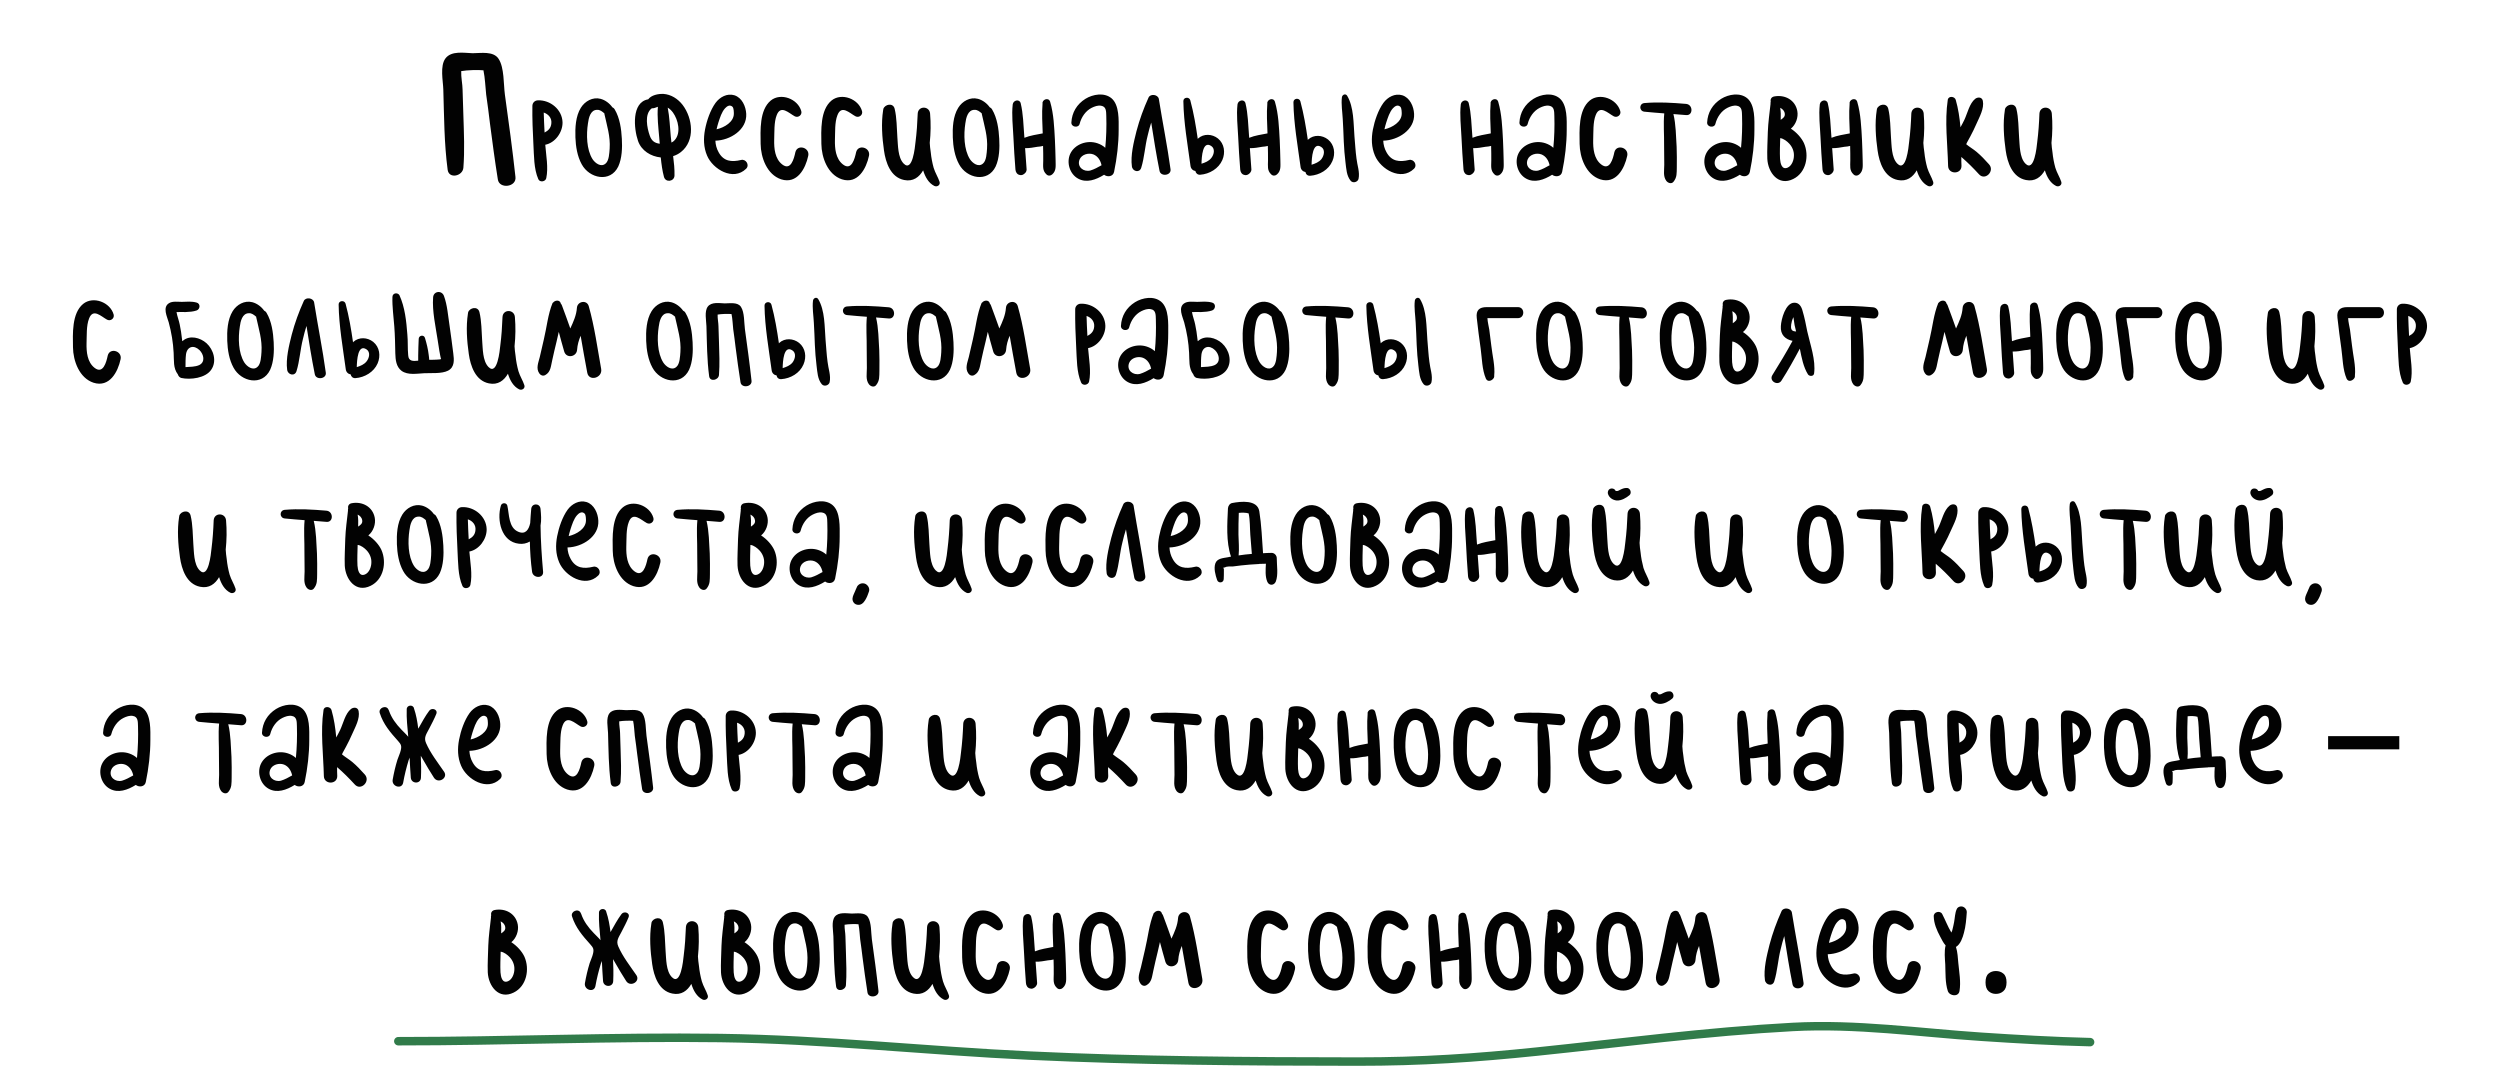 <?xml version="1.0" encoding="UTF-8"?> <svg xmlns="http://www.w3.org/2000/svg" width="295" height="126" viewBox="0 0 295 126" fill="none"><path d="M60.823 20.872C60.983 22.088 58.903 22.344 58.743 21.16C58.391 18.952 58.103 16.776 57.815 14.568C57.687 13.416 57.527 12.296 57.367 11.144C57.271 10.248 57.239 9.224 57.047 8.296C56.439 8.232 55.127 8.264 54.423 8.392C54.391 9.096 54.583 9.992 54.583 10.568C54.615 11.592 54.647 12.616 54.679 13.64C54.743 15.688 54.839 17.736 54.679 19.784C54.615 20.776 52.983 21.16 52.823 20.04C52.407 16.904 52.407 13.736 52.311 10.568C52.279 9.512 51.895 7.784 52.567 6.888C53.271 5.96 54.775 6.248 55.767 6.28C56.727 6.28 58.231 5.992 58.839 6.952C59.511 7.976 59.415 9.96 59.575 11.144C60.023 14.376 60.471 17.64 60.823 20.872ZM66.38 14.44C66.4 15.62 65.501 16.86 64.341 17.08C64.441 18.36 64.721 19.78 64.46 21.02C64.38 21.44 63.7 21.56 63.52 21.14C62.98 19.9 63.02 18.36 62.941 17.02C62.861 15.52 62.8 14 62.821 12.5C62.821 12.12 63.12 11.84 63.48 11.84C64.921 11.78 66.341 12.92 66.38 14.44ZM65.061 14.54C65.121 13.92 64.701 13.46 64.16 13.28C64.18 14.06 64.221 14.86 64.26 15.64C64.68 15.42 65.02 15.12 65.061 14.54ZM73.379 16.38C73.439 17.42 73.399 18.68 72.959 19.64C72.019 21.6 69.539 21.06 68.639 19.38C68.119 18.44 67.939 17.28 67.899 16.22C67.859 15.08 67.919 13.72 68.539 12.72C69.019 11.94 69.939 11.42 70.859 11.66C71.399 11.8 71.919 12.18 72.259 12.66C72.359 12.7 72.459 12.78 72.539 12.92C73.139 13.92 73.319 15.24 73.379 16.38ZM71.939 17.54C72.039 16.08 71.619 14.84 71.319 13.44C71.319 13.42 71.319 13.4 71.319 13.38C71.059 13.16 70.799 12.94 70.459 12.96C69.659 12.96 69.459 13.94 69.379 14.56C69.179 15.86 69.199 17.64 69.919 18.78C70.219 19.24 70.919 19.78 71.459 19.3C71.879 18.96 71.899 18.02 71.939 17.54ZM80.55 12.38C81.75 13.96 82.05 16.6 80.35 17.94C80.07 18.16 79.77 18.32 79.43 18.42C79.53 19.2 79.61 19.96 79.59 20.72C79.57 21.42 78.55 21.58 78.35 20.88C78.15 20.14 78.05 19.36 77.97 18.58C76.79 18.46 75.69 17.78 75.29 16.64C74.79 15.2 74.49 12.06 76.49 11.72C76.85 11.22 77.67 11.06 78.27 11.08C79.19 11.14 79.99 11.66 80.55 12.38ZM76.67 16C76.89 16.62 77.23 16.88 77.85 16.96C77.83 16.72 77.81 16.48 77.79 16.24C77.69 15.06 77.53 13.8 77.63 12.6C77.39 12.68 77.17 12.8 76.91 12.78C76.01 13.44 76.35 15.1 76.67 16ZM79.61 16.54C80.39 15.68 80.03 14.14 79.41 13.28C79.23 13.04 79.03 12.84 78.79 12.7C79.01 13.82 79.05 15 79.15 16.08C79.17 16.32 79.21 16.58 79.23 16.82C79.37 16.76 79.49 16.68 79.61 16.54ZM87.434 18.88C88.014 18.72 88.495 19.48 88.034 19.92C86.514 21.4 84.115 19.98 83.434 18.36C83.014 17.38 82.995 16.32 83.195 15.28C83.394 14.24 83.814 13 84.434 12.14C84.934 11.46 85.794 10.98 86.654 11.24C87.555 11.52 88.014 12.56 88.055 13.44C88.154 15.3 86.174 16.56 84.415 16.6C84.434 17.06 84.555 17.54 84.794 17.96C85.394 19.06 86.335 19.14 87.434 18.88ZM84.775 14.44C84.695 14.7 84.615 14.98 84.555 15.26C85.514 15.04 86.575 14.38 86.594 13.44C86.594 13.24 86.594 12.76 86.434 12.6C86.115 12.3 85.775 12.54 85.555 12.78C85.154 13.22 84.954 13.9 84.775 14.44ZM93.854 17.96C94.094 16.98 95.574 17.4 95.374 18.38C95.054 19.9 94.054 21.76 92.174 21.16C90.494 20.6 89.774 18.58 89.754 16.98C89.734 15.42 89.594 12.98 90.954 11.86C92.134 10.9 94.154 11.66 94.554 13.12C94.674 13.58 94.174 13.94 93.774 13.72C93.074 13.34 92.134 12.34 91.654 13.58C91.314 14.44 91.394 15.6 91.354 16.52C91.334 17.52 91.434 18.72 92.294 19.4C93.314 20.2 93.694 18.72 93.854 17.96ZM101.022 17.96C101.262 16.98 102.742 17.4 102.542 18.38C102.222 19.9 101.222 21.76 99.342 21.16C97.662 20.6 96.942 18.58 96.922 16.98C96.902 15.42 96.762 12.98 98.122 11.86C99.302 10.9 101.322 11.66 101.722 13.12C101.842 13.58 101.342 13.94 100.942 13.72C100.242 13.34 99.302 12.34 98.822 13.58C98.482 14.44 98.562 15.6 98.522 16.52C98.502 17.52 98.602 18.72 99.462 19.4C100.482 20.2 100.862 18.72 101.022 17.96ZM110.87 21.46C110.99 21.84 110.57 22.1 110.25 21.94C109.57 21.6 109.17 20.88 108.93 20.1C108.47 20.9 107.75 21.46 106.69 21.24C105.09 20.92 104.51 19.18 104.31 17.76C104.09 16.24 103.97 14.52 104.21 13C104.21 12.96 104.21 12.94 104.23 12.9C104.23 12.88 104.23 12.86 104.23 12.84V12.86C104.41 12.3 105.39 12.08 105.57 12.84C105.83 13.92 105.81 15.08 105.89 16.2C105.97 17.12 105.93 18.58 106.63 19.3C107.69 20.38 107.97 17.32 108.03 16.76C108.17 15.66 108.25 14.52 108.29 13.4C108.35 12.46 109.67 12.48 109.75 13.4C109.85 14.56 109.83 15.7 109.71 16.86C109.73 17.22 109.77 17.6 109.83 17.98C109.89 18.6 110.01 19.22 110.17 19.8C110.35 20.4 110.69 20.9 110.87 21.46ZM117.91 16.38C117.97 17.42 117.93 18.68 117.49 19.64C116.55 21.6 114.07 21.06 113.17 19.38C112.65 18.44 112.47 17.28 112.43 16.22C112.39 15.08 112.45 13.72 113.07 12.72C113.55 11.94 114.47 11.42 115.39 11.66C115.93 11.8 116.45 12.18 116.79 12.66C116.89 12.7 116.99 12.78 117.07 12.92C117.67 13.92 117.85 15.24 117.91 16.38ZM116.47 17.54C116.57 16.08 116.15 14.84 115.85 13.44C115.85 13.42 115.85 13.4 115.85 13.38C115.59 13.16 115.33 12.94 114.99 12.96C114.19 12.96 113.99 13.94 113.91 14.56C113.71 15.86 113.73 17.64 114.45 18.78C114.75 19.24 115.45 19.78 115.99 19.3C116.41 18.96 116.43 18.02 116.47 17.54ZM124.561 18.94C124.561 19.58 124.661 20.14 124.161 20.58C123.961 20.76 123.681 20.78 123.481 20.58C122.981 20.12 123.101 19.58 123.101 18.94C123.101 18.38 123.101 17.8 123.081 17.22C122.881 17.28 122.641 17.3 122.421 17.32C121.941 17.4 121.461 17.5 120.961 17.48C121.021 18.32 121.081 19.16 121.141 20C121.141 20.3 120.901 20.54 120.641 20.64C120.521 20.68 120.421 20.68 120.301 20.64C120.001 20.58 119.841 20.28 119.821 20C119.721 18.72 119.641 17.44 119.581 16.16C119.521 14.88 119.361 13.58 119.501 12.32C119.561 11.82 120.301 11.64 120.441 12.18C120.741 13.42 120.761 14.74 120.861 16C120.861 16.08 120.881 16.16 120.881 16.26C121.561 15.98 122.341 15.88 123.041 15.74C123.001 14.58 122.921 13.38 123.021 12.22C122.941 11.76 123.741 11.42 123.921 12.02C124.341 13.46 124.401 15.04 124.481 16.52C124.521 17.32 124.541 18.14 124.561 18.94ZM131.162 11.6C132.102 12.4 132.002 14.2 132.002 15.3C132.002 16.96 131.802 18.64 131.462 20.28C131.342 20.86 130.662 20.92 130.282 20.62C129.322 21.22 128.202 21.62 127.222 21.08C126.222 20.54 125.822 19.18 126.282 18.16C126.822 17 128.282 16.5 129.482 16.9C129.842 17.02 130.162 17.2 130.422 17.44C130.542 16.2 130.582 14.94 130.542 13.68C130.522 13.18 130.562 12.58 129.942 12.48C129.582 12.4 129.142 12.56 128.822 12.72C128.102 13.08 127.602 13.82 127.402 14.6C127.282 15.14 126.402 15.02 126.422 14.46C126.482 13.28 127.062 12.3 128.082 11.66C128.962 11.12 130.302 10.88 131.162 11.6ZM127.382 18.84C127.062 19.7 127.862 20.32 128.662 20.12C129.122 19.98 129.562 19.74 129.982 19.5C129.862 18.94 129.562 18.44 129.022 18.22C128.442 18 127.622 18.22 127.382 18.84ZM138.124 19.98C138.224 20.72 136.964 20.88 136.824 20.16C136.444 18.28 136.144 16.36 135.844 14.46C135.684 14.96 135.544 15.48 135.424 16C135.104 17.24 135.044 18.58 134.664 19.8C134.464 20.44 133.644 20.24 133.564 19.64C133.384 18.34 133.784 16.76 134.104 15.48C134.464 14.12 134.944 12.8 135.524 11.52C135.744 11.02 136.644 11.14 136.744 11.68C137.184 14.46 137.744 17.2 138.124 19.98ZM143.717 16.34C144.477 16.96 144.617 18 144.237 18.88C143.797 19.9 142.717 20.54 141.617 20.62C141.297 20.64 141.097 20.42 141.057 20.18C140.777 20.14 140.517 19.92 140.477 19.56C140.137 17.04 139.677 14.48 139.637 11.94C139.617 11.46 140.337 11.38 140.457 11.84C140.857 13.32 141.117 14.86 141.337 16.4C141.337 16.38 141.357 16.36 141.377 16.34C142.037 15.74 143.037 15.8 143.717 16.34ZM142.937 18.64C143.257 18.24 143.417 17.54 142.917 17.22C141.897 16.56 141.797 18.52 141.777 19.32C142.217 19.18 142.637 19.02 142.937 18.64ZM151.085 18.94C151.085 19.58 151.185 20.14 150.685 20.58C150.485 20.76 150.205 20.78 150.005 20.58C149.505 20.12 149.625 19.58 149.625 18.94C149.625 18.38 149.625 17.8 149.605 17.22C149.405 17.28 149.165 17.3 148.945 17.32C148.465 17.4 147.985 17.5 147.485 17.48C147.545 18.32 147.605 19.16 147.665 20C147.665 20.3 147.425 20.54 147.165 20.64C147.045 20.68 146.945 20.68 146.825 20.64C146.525 20.58 146.365 20.28 146.345 20C146.245 18.72 146.165 17.44 146.105 16.16C146.045 14.88 145.885 13.58 146.025 12.32C146.085 11.82 146.825 11.64 146.965 12.18C147.265 13.42 147.285 14.74 147.385 16C147.385 16.08 147.405 16.16 147.405 16.26C148.085 15.98 148.865 15.88 149.565 15.74C149.525 14.58 149.445 13.38 149.545 12.22C149.465 11.76 150.265 11.42 150.445 12.02C150.865 13.46 150.925 15.04 151.005 16.52C151.045 17.32 151.065 18.14 151.085 18.94ZM156.705 16.46C157.465 17.08 157.605 18.12 157.225 19C156.785 20.04 155.705 20.66 154.605 20.74C154.285 20.76 154.085 20.56 154.045 20.3C153.765 20.26 153.505 20.04 153.465 19.68C153.125 17.16 152.665 14.62 152.625 12.08C152.605 11.58 153.325 11.5 153.445 11.96C153.845 13.44 154.105 14.98 154.325 16.52C154.325 16.5 154.345 16.48 154.365 16.46C155.025 15.86 156.025 15.92 156.705 16.46ZM155.925 18.78C156.245 18.36 156.405 17.66 155.905 17.34C154.885 16.68 154.785 18.64 154.765 19.44C155.205 19.3 155.625 19.14 155.925 18.78ZM160.065 18.7C160.145 19.48 160.485 20.32 160.305 21.12C160.205 21.48 159.665 21.66 159.385 21.34C158.885 20.74 158.865 19.92 158.765 19.14C158.665 18.34 158.605 17.52 158.565 16.7C158.525 15.82 158.505 14.94 158.445 14.06C158.405 13.22 158.245 12.32 158.345 11.48C158.385 11.16 158.785 11 158.965 11.3C159.765 12.64 159.705 14.56 159.825 16.08C159.905 16.94 159.945 17.82 160.065 18.7ZM166.243 18.88C166.823 18.72 167.303 19.48 166.843 19.92C165.323 21.4 162.923 19.98 162.243 18.36C161.823 17.38 161.803 16.32 162.003 15.28C162.203 14.24 162.623 13 163.243 12.14C163.743 11.46 164.603 10.98 165.463 11.24C166.363 11.52 166.823 12.56 166.863 13.44C166.963 15.3 164.983 16.56 163.223 16.6C163.243 17.06 163.363 17.54 163.603 17.96C164.203 19.06 165.143 19.14 166.243 18.88ZM163.583 14.44C163.503 14.7 163.423 14.98 163.363 15.26C164.323 15.04 165.383 14.38 165.403 13.44C165.403 13.24 165.403 12.76 165.243 12.6C164.923 12.3 164.583 12.54 164.363 12.78C163.963 13.22 163.763 13.9 163.583 14.44ZM177.432 18.94C177.432 19.58 177.532 20.14 177.032 20.58C176.832 20.76 176.552 20.78 176.352 20.58C175.852 20.12 175.972 19.58 175.972 18.94C175.972 18.38 175.972 17.8 175.952 17.22C175.752 17.28 175.512 17.3 175.292 17.32C174.812 17.4 174.332 17.5 173.832 17.48C173.892 18.32 173.952 19.16 174.012 20C174.012 20.3 173.772 20.54 173.512 20.64C173.392 20.68 173.292 20.68 173.172 20.64C172.872 20.58 172.712 20.28 172.692 20C172.592 18.72 172.512 17.44 172.452 16.16C172.392 14.88 172.232 13.58 172.372 12.32C172.432 11.82 173.172 11.64 173.312 12.18C173.612 13.42 173.632 14.74 173.732 16C173.732 16.08 173.752 16.16 173.752 16.26C174.432 15.98 175.212 15.88 175.912 15.74C175.872 14.58 175.792 13.38 175.892 12.22C175.812 11.76 176.612 11.42 176.792 12.02C177.212 13.46 177.272 15.04 177.352 16.52C177.392 17.32 177.412 18.14 177.432 18.94ZM184.033 11.6C184.973 12.4 184.873 14.2 184.873 15.3C184.873 16.96 184.673 18.64 184.333 20.28C184.213 20.86 183.533 20.92 183.153 20.62C182.193 21.22 181.073 21.62 180.093 21.08C179.093 20.54 178.693 19.18 179.153 18.16C179.693 17 181.153 16.5 182.353 16.9C182.713 17.02 183.033 17.2 183.293 17.44C183.413 16.2 183.453 14.94 183.413 13.68C183.393 13.18 183.433 12.58 182.813 12.48C182.453 12.4 182.013 12.56 181.693 12.72C180.973 13.08 180.473 13.82 180.273 14.6C180.153 15.14 179.273 15.02 179.293 14.46C179.353 13.28 179.933 12.3 180.953 11.66C181.833 11.12 183.173 10.88 184.033 11.6ZM180.253 18.84C179.933 19.7 180.733 20.32 181.533 20.12C181.993 19.98 182.433 19.74 182.853 19.5C182.733 18.94 182.433 18.44 181.893 18.22C181.313 18 180.493 18.22 180.253 18.84ZM190.495 17.96C190.735 16.98 192.215 17.4 192.015 18.38C191.695 19.9 190.695 21.76 188.815 21.16C187.135 20.6 186.415 18.58 186.395 16.98C186.375 15.42 186.235 12.98 187.595 11.86C188.775 10.9 190.795 11.66 191.195 13.12C191.315 13.58 190.815 13.94 190.415 13.72C189.715 13.34 188.775 12.34 188.295 13.58C187.955 14.44 188.035 15.6 187.995 16.52C187.975 17.52 188.075 18.72 188.935 19.4C189.955 20.2 190.335 18.72 190.495 17.96ZM198.963 12.26C199.803 12.34 199.803 13.66 198.963 13.58C198.463 13.54 197.963 13.5 197.463 13.46C197.763 14.7 197.763 16.08 197.843 17.32C197.883 18.14 197.863 18.94 197.863 19.76C197.843 20.44 197.903 20.92 197.463 21.46C197.223 21.74 196.823 21.6 196.623 21.34C196.223 20.8 196.383 20.1 196.383 19.44C196.383 18.68 196.363 17.92 196.363 17.14C196.383 15.92 196.263 14.62 196.383 13.38C195.603 13.32 194.823 13.26 194.043 13.18C193.403 13.12 193.383 12.22 194.043 12.16C195.683 12.02 197.323 12.12 198.963 12.26ZM206.181 11.6C207.121 12.4 207.021 14.2 207.021 15.3C207.021 16.96 206.821 18.64 206.481 20.28C206.361 20.86 205.681 20.92 205.301 20.62C204.341 21.22 203.221 21.62 202.241 21.08C201.241 20.54 200.841 19.18 201.301 18.16C201.841 17 203.301 16.5 204.501 16.9C204.861 17.02 205.181 17.2 205.441 17.44C205.561 16.2 205.601 14.94 205.561 13.68C205.541 13.18 205.581 12.58 204.961 12.48C204.601 12.4 204.161 12.56 203.841 12.72C203.121 13.08 202.621 13.82 202.421 14.6C202.301 15.14 201.421 15.02 201.441 14.46C201.501 13.28 202.081 12.3 203.101 11.66C203.981 11.12 205.321 10.88 206.181 11.6ZM202.401 18.84C202.081 19.7 202.881 20.32 203.681 20.12C204.141 19.98 204.581 19.74 205.001 19.5C204.881 18.94 204.581 18.44 204.041 18.22C203.461 18 202.641 18.22 202.401 18.84ZM212.863 16.88C213.523 18.36 213.123 20.38 211.603 21.12C209.843 22 208.623 20.36 208.543 18.74C208.503 17.7 208.583 16.62 208.603 15.58C208.643 14.46 208.803 13.36 208.923 12.26C208.903 12.18 208.923 12.1 208.943 12.02C208.883 11.74 209.003 11.44 209.363 11.38C210.623 11.14 211.843 11.8 212.083 13.1C212.223 13.84 211.903 14.72 211.323 15.18C212.003 15.62 212.583 16.28 212.863 16.88ZM210.603 13.4C210.563 13.08 210.343 12.86 210.063 12.72C210.143 13.16 210.143 13.68 210.123 14.14C210.383 13.96 210.663 13.78 210.603 13.4ZM210.943 19.78C211.443 19.56 211.683 18.88 211.683 18.36C211.703 17.84 211.483 17.32 211.123 16.94C210.903 16.7 210.463 16.34 210.063 16.3C210.043 17.12 210.003 17.94 210.043 18.74C210.083 19.26 210.243 20.08 210.943 19.78ZM219.796 18.94C219.796 19.58 219.896 20.14 219.396 20.58C219.196 20.76 218.916 20.78 218.716 20.58C218.216 20.12 218.336 19.58 218.336 18.94C218.336 18.38 218.336 17.8 218.316 17.22C218.116 17.28 217.876 17.3 217.656 17.32C217.176 17.4 216.696 17.5 216.196 17.48C216.256 18.32 216.316 19.16 216.376 20C216.376 20.3 216.136 20.54 215.876 20.64C215.756 20.68 215.656 20.68 215.536 20.64C215.236 20.58 215.076 20.28 215.056 20C214.956 18.72 214.876 17.44 214.816 16.16C214.756 14.88 214.596 13.58 214.736 12.32C214.796 11.82 215.536 11.64 215.676 12.18C215.976 13.42 215.996 14.74 216.096 16C216.096 16.08 216.116 16.16 216.116 16.26C216.796 15.98 217.576 15.88 218.276 15.74C218.236 14.58 218.156 13.38 218.256 12.22C218.176 11.76 218.976 11.42 219.156 12.02C219.576 13.46 219.636 15.04 219.716 16.52C219.756 17.32 219.776 18.14 219.796 18.94ZM228.116 21.46C228.236 21.84 227.816 22.1 227.496 21.94C226.816 21.6 226.416 20.88 226.176 20.1C225.716 20.9 224.996 21.46 223.936 21.24C222.336 20.92 221.756 19.18 221.556 17.76C221.336 16.24 221.216 14.52 221.456 13C221.456 12.96 221.456 12.94 221.476 12.9C221.476 12.88 221.476 12.86 221.476 12.84V12.86C221.656 12.3 222.636 12.08 222.816 12.84C223.076 13.92 223.056 15.08 223.136 16.2C223.216 17.12 223.176 18.58 223.876 19.3C224.936 20.38 225.216 17.32 225.276 16.76C225.416 15.66 225.496 14.52 225.536 13.4C225.596 12.46 226.916 12.48 226.996 13.4C227.096 14.56 227.076 15.7 226.956 16.86C226.976 17.22 227.016 17.6 227.076 17.98C227.136 18.6 227.256 19.22 227.416 19.8C227.596 20.4 227.936 20.9 228.116 21.46ZM234.696 19.38C235.436 20.18 234.236 21.38 233.516 20.56C232.856 19.84 232.176 19.16 231.436 18.52C231.436 18.88 231.436 19.24 231.456 19.58C231.456 20.6 229.896 20.6 229.876 19.58C229.816 17.02 229.456 14.32 229.836 11.78C229.916 11.28 230.656 11.36 230.776 11.78C231.076 12.82 231.236 13.9 231.336 15.02C231.496 14.72 231.656 14.44 231.796 14.14C232.156 13.38 232.396 12.2 233.076 11.66C233.356 11.44 233.876 11.42 233.976 11.9C234.156 12.8 233.576 13.8 233.216 14.62C232.996 15.12 232.756 15.62 232.496 16.1C232.376 16.32 232.256 16.54 232.136 16.76C232.116 16.8 232.056 16.9 232.016 17.02C232.396 17.34 232.856 17.6 233.236 17.92C233.756 18.36 234.236 18.86 234.696 19.38ZM243.233 21.46C243.353 21.84 242.933 22.1 242.613 21.94C241.933 21.6 241.533 20.88 241.293 20.1C240.833 20.9 240.113 21.46 239.053 21.24C237.453 20.92 236.873 19.18 236.673 17.76C236.453 16.24 236.333 14.52 236.573 13C236.573 12.96 236.573 12.94 236.593 12.9C236.593 12.88 236.593 12.86 236.593 12.84V12.86C236.773 12.3 237.753 12.08 237.933 12.84C238.193 13.92 238.173 15.08 238.253 16.2C238.333 17.12 238.293 18.58 238.993 19.3C240.053 20.38 240.333 17.32 240.393 16.76C240.533 15.66 240.613 14.52 240.653 13.4C240.713 12.46 242.033 12.48 242.113 13.4C242.213 14.56 242.193 15.7 242.073 16.86C242.093 17.22 242.133 17.6 242.193 17.98C242.253 18.6 242.373 19.22 242.533 19.8C242.713 20.4 243.053 20.9 243.233 21.46ZM12.712 41.96C12.952 40.98 14.432 41.4 14.232 42.38C13.912 43.9 12.912 45.76 11.032 45.16C9.352 44.6 8.632 42.58 8.612 40.98C8.592 39.42 8.452 36.98 9.812 35.86C10.992 34.9 13.012 35.66 13.412 37.12C13.532 37.58 13.032 37.94 12.632 37.72C11.932 37.34 10.992 36.34 10.512 37.58C10.172 38.44 10.252 39.6 10.212 40.52C10.192 41.52 10.292 42.72 11.152 43.4C12.172 44.2 12.552 42.72 12.712 41.96ZM24.369 40.5C25.209 41.26 25.609 42.64 24.929 43.62C24.269 44.62 22.469 44.84 21.389 44.6C21.189 44.54 21.049 44.38 20.989 44.18C20.409 43.42 20.549 42.54 20.489 41.62C20.429 40.42 20.229 39.22 19.909 38.04C19.729 37.38 19.129 36.24 19.969 35.76C20.369 35.52 21.009 35.62 21.449 35.62C22.029 35.6 22.609 35.54 23.189 35.7C23.689 35.82 23.629 36.5 23.189 36.64C22.769 36.78 22.369 36.8 21.929 36.82C21.809 36.84 21.169 36.8 20.829 36.82C20.909 37.32 21.129 37.86 21.209 38.3C21.329 38.86 21.409 39.4 21.469 39.96C21.489 40.06 21.489 40.16 21.509 40.26C21.529 40.26 21.549 40.24 21.569 40.22C22.389 39.5 23.629 39.84 24.369 40.5ZM23.509 43.08C24.249 42.72 24.049 41.82 23.549 41.32C22.869 40.66 22.089 40.88 21.949 41.8C21.889 42.3 21.889 42.8 21.889 43.32C22.429 43.28 23.009 43.3 23.509 43.08ZM32.295 40.38C32.355 41.42 32.315 42.68 31.875 43.64C30.935 45.6 28.455 45.06 27.555 43.38C27.035 42.44 26.855 41.28 26.815 40.22C26.775 39.08 26.835 37.72 27.455 36.72C27.935 35.94 28.855 35.42 29.775 35.66C30.315 35.8 30.835 36.18 31.175 36.66C31.275 36.7 31.375 36.78 31.455 36.92C32.055 37.92 32.235 39.24 32.295 40.38ZM30.855 41.54C30.955 40.08 30.535 38.84 30.235 37.44C30.235 37.42 30.235 37.4 30.235 37.38C29.975 37.16 29.715 36.94 29.375 36.96C28.575 36.96 28.375 37.94 28.295 38.56C28.095 39.86 28.115 41.64 28.835 42.78C29.135 43.24 29.835 43.78 30.375 43.3C30.795 42.96 30.815 42.02 30.855 41.54ZM38.446 43.98C38.546 44.72 37.286 44.88 37.146 44.16C36.766 42.28 36.466 40.36 36.166 38.46C36.006 38.96 35.866 39.48 35.746 40C35.426 41.24 35.366 42.58 34.986 43.8C34.786 44.44 33.966 44.24 33.886 43.64C33.706 42.34 34.106 40.76 34.426 39.48C34.786 38.12 35.266 36.8 35.846 35.52C36.066 35.02 36.966 35.14 37.066 35.68C37.506 38.46 38.066 41.2 38.446 43.98ZM44.039 40.34C44.799 40.96 44.939 42 44.559 42.88C44.119 43.9 43.039 44.54 41.939 44.62C41.619 44.64 41.419 44.42 41.379 44.18C41.099 44.14 40.839 43.92 40.799 43.56C40.459 41.04 39.999 38.48 39.959 35.94C39.939 35.46 40.659 35.38 40.779 35.84C41.179 37.32 41.439 38.86 41.659 40.4C41.659 40.38 41.679 40.36 41.699 40.34C42.359 39.74 43.359 39.8 44.039 40.34ZM43.259 42.64C43.579 42.24 43.739 41.54 43.239 41.22C42.219 40.56 42.119 42.52 42.099 43.32C42.539 43.18 42.959 43.02 43.259 42.64ZM53.487 41.7C53.587 42.46 53.667 43.32 52.867 43.74C52.107 44.12 50.907 44 50.067 44.04C49.227 44.08 48.127 44.3 47.387 43.76C46.747 43.28 46.667 42.46 46.647 41.7C46.627 40.64 46.607 39.58 46.527 38.52C46.447 37.36 46.267 36.2 46.307 35.04C46.327 34.54 46.927 34.5 47.127 34.82C47.787 36.26 47.947 37.9 48.067 39.46C48.147 40.28 48.087 41.1 48.167 41.92C48.207 42.66 48.767 42.62 49.347 42.56C49.347 42.36 49.347 42.16 49.347 41.96C49.347 41.3 49.387 40.64 49.407 39.98C49.427 39.56 50.027 39.46 50.147 39.88C50.347 40.54 50.507 41.2 50.587 41.88C50.607 42.08 50.647 42.26 50.647 42.46C50.707 42.46 50.767 42.46 50.827 42.46C50.987 42.44 51.987 42.46 52.047 42.36C52.027 42.4 51.867 41.56 51.847 41.42C51.787 41 51.727 40.58 51.647 40.14C51.407 38.54 50.987 36.72 51.107 35.1C51.147 34.34 52.127 34.22 52.387 34.92C52.787 36 52.867 37.28 53.047 38.42C53.207 39.52 53.347 40.6 53.487 41.7ZM61.876 45.46C61.996 45.84 61.576 46.1 61.256 45.94C60.576 45.6 60.176 44.88 59.936 44.1C59.476 44.9 58.756 45.46 57.696 45.24C56.096 44.92 55.516 43.18 55.316 41.76C55.096 40.24 54.976 38.52 55.216 37C55.216 36.96 55.216 36.94 55.236 36.9C55.236 36.88 55.236 36.86 55.236 36.84V36.86C55.416 36.3 56.396 36.08 56.576 36.84C56.836 37.92 56.816 39.08 56.896 40.2C56.976 41.12 56.936 42.58 57.636 43.3C58.696 44.38 58.976 41.32 59.036 40.76C59.176 39.66 59.256 38.52 59.296 37.4C59.356 36.46 60.676 36.48 60.756 37.4C60.856 38.56 60.836 39.7 60.716 40.86C60.736 41.22 60.776 41.6 60.836 41.98C60.896 42.6 61.016 43.22 61.176 43.8C61.356 44.4 61.696 44.9 61.876 45.46ZM70.936 43.52C71.136 44.6 69.496 45.06 69.296 43.98C69.036 42.54 68.756 41.08 68.516 39.62C68.296 40.14 68.136 40.7 68.096 41.28C68.036 42.12 66.836 42.34 66.576 41.48C66.356 40.7 66.136 39.94 65.936 39.16C65.836 39.56 65.756 39.94 65.676 40.3C65.496 41.04 65.316 41.78 65.156 42.54C64.996 43.2 64.996 43.9 64.336 44.26C64.076 44.4 63.796 44.3 63.636 44.06C63.216 43.46 63.536 42.78 63.696 42.12C63.856 41.44 64.016 40.74 64.176 40.04C64.516 38.64 64.656 37.06 65.216 35.72C65.236 35.74 65.236 35.74 65.236 35.74C65.476 35.4 66.076 35.34 66.176 35.82C66.236 35.88 66.276 35.96 66.316 36.06C66.656 36.96 66.976 37.86 67.296 38.76C67.656 37.98 68.016 37.2 68.076 36.32C68.136 35.54 69.256 35.34 69.476 36.14C70.156 38.54 70.496 41.08 70.936 43.52ZM81.728 40.38C81.788 41.42 81.748 42.68 81.308 43.64C80.368 45.6 77.888 45.06 76.988 43.38C76.468 42.44 76.288 41.28 76.248 40.22C76.208 39.08 76.268 37.72 76.888 36.72C77.368 35.94 78.288 35.42 79.208 35.66C79.748 35.8 80.268 36.18 80.608 36.66C80.708 36.7 80.808 36.78 80.888 36.92C81.488 37.92 81.668 39.24 81.728 40.38ZM80.288 41.54C80.388 40.08 79.968 38.84 79.668 37.44C79.668 37.42 79.668 37.4 79.668 37.38C79.408 37.16 79.148 36.94 78.808 36.96C78.008 36.96 77.808 37.94 77.728 38.56C77.528 39.86 77.548 41.64 78.268 42.78C78.568 43.24 79.268 43.78 79.808 43.3C80.228 42.96 80.248 42.02 80.288 41.54ZM88.68 44.92C88.779 45.68 87.48 45.84 87.379 45.1C87.159 43.72 86.98 42.36 86.799 40.98C86.719 40.26 86.62 39.56 86.519 38.84C86.46 38.28 86.439 37.64 86.32 37.06C85.939 37.02 85.12 37.04 84.68 37.12C84.659 37.56 84.779 38.12 84.779 38.48C84.799 39.12 84.82 39.76 84.84 40.4C84.879 41.68 84.939 42.96 84.84 44.24C84.799 44.86 83.779 45.1 83.68 44.4C83.419 42.44 83.419 40.46 83.359 38.48C83.34 37.82 83.1 36.74 83.519 36.18C83.96 35.6 84.9 35.78 85.519 35.8C86.12 35.8 87.059 35.62 87.439 36.22C87.859 36.86 87.799 38.1 87.9 38.84C88.18 40.86 88.46 42.9 88.68 44.92ZM94.293 40.46C95.053 41.08 95.193 42.12 94.813 43C94.373 44.04 93.293 44.66 92.193 44.74C91.873 44.76 91.673 44.56 91.633 44.3C91.353 44.26 91.093 44.04 91.053 43.68C90.713 41.16 90.253 38.62 90.213 36.08C90.193 35.58 90.913 35.5 91.033 35.96C91.433 37.44 91.693 38.98 91.913 40.52C91.913 40.5 91.933 40.48 91.953 40.46C92.613 39.86 93.613 39.92 94.293 40.46ZM93.513 42.78C93.833 42.36 93.993 41.66 93.493 41.34C92.473 40.68 92.373 42.64 92.353 43.44C92.793 43.3 93.213 43.14 93.513 42.78ZM97.653 42.7C97.733 43.48 98.073 44.32 97.893 45.12C97.793 45.48 97.253 45.66 96.973 45.34C96.473 44.74 96.453 43.92 96.353 43.14C96.253 42.34 96.193 41.52 96.153 40.7C96.113 39.82 96.093 38.94 96.033 38.06C95.993 37.22 95.833 36.32 95.933 35.48C95.973 35.16 96.373 35 96.553 35.3C97.353 36.64 97.293 38.56 97.413 40.08C97.493 40.94 97.533 41.82 97.653 42.7ZM104.871 36.26C105.711 36.34 105.711 37.66 104.871 37.58C104.371 37.54 103.871 37.5 103.371 37.46C103.671 38.7 103.671 40.08 103.751 41.32C103.791 42.14 103.771 42.94 103.771 43.76C103.751 44.44 103.811 44.92 103.371 45.46C103.131 45.74 102.731 45.6 102.531 45.34C102.131 44.8 102.291 44.1 102.291 43.44C102.291 42.68 102.271 41.92 102.271 41.14C102.291 39.92 102.171 38.62 102.291 37.38C101.511 37.32 100.731 37.26 99.951 37.18C99.311 37.12 99.291 36.22 99.951 36.16C101.591 36.02 103.231 36.12 104.871 36.26ZM112.51 40.38C112.57 41.42 112.53 42.68 112.09 43.64C111.15 45.6 108.67 45.06 107.77 43.38C107.25 42.44 107.07 41.28 107.03 40.22C106.99 39.08 107.05 37.72 107.67 36.72C108.15 35.94 109.07 35.42 109.99 35.66C110.53 35.8 111.05 36.18 111.39 36.66C111.49 36.7 111.59 36.78 111.67 36.92C112.27 37.92 112.45 39.24 112.51 40.38ZM111.07 41.54C111.17 40.08 110.75 38.84 110.45 37.44C110.45 37.42 110.45 37.4 110.45 37.38C110.19 37.16 109.93 36.94 109.59 36.96C108.79 36.96 108.59 37.94 108.51 38.56C108.31 39.86 108.33 41.64 109.05 42.78C109.35 43.24 110.05 43.78 110.59 43.3C111.01 42.96 111.03 42.02 111.07 41.54ZM121.561 43.52C121.761 44.6 120.121 45.06 119.921 43.98C119.661 42.54 119.381 41.08 119.141 39.62C118.921 40.14 118.761 40.7 118.721 41.28C118.661 42.12 117.461 42.34 117.201 41.48C116.981 40.7 116.761 39.94 116.561 39.16C116.461 39.56 116.381 39.94 116.301 40.3C116.121 41.04 115.941 41.78 115.781 42.54C115.621 43.2 115.621 43.9 114.961 44.26C114.701 44.4 114.421 44.3 114.261 44.06C113.841 43.46 114.161 42.78 114.321 42.12C114.481 41.44 114.641 40.74 114.801 40.04C115.141 38.64 115.281 37.06 115.841 35.72C115.861 35.74 115.861 35.74 115.861 35.74C116.101 35.4 116.701 35.34 116.801 35.82C116.861 35.88 116.901 35.96 116.941 36.06C117.281 36.96 117.601 37.86 117.921 38.76C118.281 37.98 118.641 37.2 118.701 36.32C118.761 35.54 119.881 35.34 120.101 36.14C120.781 38.54 121.121 41.08 121.561 43.52ZM130.433 38.44C130.453 39.62 129.553 40.86 128.393 41.08C128.493 42.36 128.773 43.78 128.513 45.02C128.433 45.44 127.753 45.56 127.573 45.14C127.033 43.9 127.073 42.36 126.993 41.02C126.913 39.52 126.853 38 126.873 36.5C126.873 36.12 127.173 35.84 127.533 35.84C128.973 35.78 130.393 36.92 130.433 38.44ZM129.113 38.54C129.173 37.92 128.753 37.46 128.213 37.28C128.233 38.06 128.273 38.86 128.313 39.64C128.733 39.42 129.073 39.12 129.113 38.54ZM137.011 35.6C137.951 36.4 137.851 38.2 137.851 39.3C137.851 40.96 137.651 42.64 137.311 44.28C137.191 44.86 136.511 44.92 136.131 44.62C135.171 45.22 134.051 45.62 133.071 45.08C132.071 44.54 131.671 43.18 132.131 42.16C132.671 41 134.131 40.5 135.331 40.9C135.691 41.02 136.011 41.2 136.271 41.44C136.391 40.2 136.431 38.94 136.391 37.68C136.371 37.18 136.411 36.58 135.791 36.48C135.431 36.4 134.991 36.56 134.671 36.72C133.951 37.08 133.451 37.82 133.251 38.6C133.131 39.14 132.251 39.02 132.271 38.46C132.331 37.28 132.911 36.3 133.931 35.66C134.811 35.12 136.151 34.88 137.011 35.6ZM133.231 42.84C132.911 43.7 133.711 44.32 134.511 44.12C134.971 43.98 135.411 43.74 135.831 43.5C135.711 42.94 135.411 42.44 134.871 42.22C134.291 42 133.471 42.22 133.231 42.84ZM144.193 40.5C145.033 41.26 145.433 42.64 144.753 43.62C144.093 44.62 142.293 44.84 141.213 44.6C141.013 44.54 140.873 44.38 140.813 44.18C140.233 43.42 140.373 42.54 140.313 41.62C140.253 40.42 140.053 39.22 139.733 38.04C139.553 37.38 138.953 36.24 139.793 35.76C140.193 35.52 140.833 35.62 141.273 35.62C141.853 35.6 142.433 35.54 143.013 35.7C143.513 35.82 143.453 36.5 143.013 36.64C142.593 36.78 142.193 36.8 141.753 36.82C141.633 36.84 140.993 36.8 140.653 36.82C140.733 37.32 140.953 37.86 141.033 38.3C141.153 38.86 141.233 39.4 141.293 39.96C141.313 40.06 141.313 40.16 141.333 40.26C141.353 40.26 141.373 40.24 141.393 40.22C142.213 39.5 143.453 39.84 144.193 40.5ZM143.333 43.08C144.073 42.72 143.873 41.82 143.373 41.32C142.693 40.66 141.913 40.88 141.773 41.8C141.713 42.3 141.713 42.8 141.713 43.32C142.253 43.28 142.833 43.3 143.333 43.08ZM152.119 40.38C152.179 41.42 152.139 42.68 151.699 43.64C150.759 45.6 148.279 45.06 147.379 43.38C146.859 42.44 146.679 41.28 146.639 40.22C146.599 39.08 146.659 37.72 147.279 36.72C147.759 35.94 148.679 35.42 149.599 35.66C150.139 35.8 150.659 36.18 150.999 36.66C151.099 36.7 151.199 36.78 151.279 36.92C151.879 37.92 152.059 39.24 152.119 40.38ZM150.679 41.54C150.779 40.08 150.359 38.84 150.059 37.44C150.059 37.42 150.059 37.4 150.059 37.38C149.799 37.16 149.539 36.94 149.199 36.96C148.399 36.96 148.199 37.94 148.119 38.56C147.919 39.86 147.939 41.64 148.659 42.78C148.959 43.24 149.659 43.78 150.199 43.3C150.619 42.96 150.639 42.02 150.679 41.54ZM159.07 36.26C159.91 36.34 159.91 37.66 159.07 37.58C158.57 37.54 158.07 37.5 157.57 37.46C157.87 38.7 157.87 40.08 157.95 41.32C157.99 42.14 157.97 42.94 157.97 43.76C157.95 44.44 158.01 44.92 157.57 45.46C157.33 45.74 156.93 45.6 156.73 45.34C156.33 44.8 156.49 44.1 156.49 43.44C156.49 42.68 156.47 41.92 156.47 41.14C156.49 39.92 156.37 38.62 156.49 37.38C155.71 37.32 154.93 37.26 154.15 37.18C153.51 37.12 153.49 36.22 154.15 36.16C155.79 36.02 157.43 36.12 159.07 36.26ZM165.309 40.46C166.069 41.08 166.209 42.12 165.829 43C165.389 44.04 164.309 44.66 163.209 44.74C162.889 44.76 162.689 44.56 162.649 44.3C162.369 44.26 162.109 44.04 162.069 43.68C161.729 41.16 161.269 38.62 161.229 36.08C161.209 35.58 161.929 35.5 162.049 35.96C162.449 37.44 162.709 38.98 162.929 40.52C162.929 40.5 162.949 40.48 162.969 40.46C163.629 39.86 164.629 39.92 165.309 40.46ZM164.529 42.78C164.849 42.36 165.009 41.66 164.509 41.34C163.489 40.68 163.389 42.64 163.369 43.44C163.809 43.3 164.229 43.14 164.529 42.78ZM168.669 42.7C168.749 43.48 169.089 44.32 168.909 45.12C168.809 45.48 168.269 45.66 167.989 45.34C167.489 44.74 167.469 43.92 167.369 43.14C167.269 42.34 167.209 41.52 167.169 40.7C167.129 39.82 167.109 38.94 167.049 38.06C167.009 37.22 166.849 36.32 166.949 35.48C166.989 35.16 167.389 35 167.569 35.3C168.369 36.64 168.309 38.56 168.429 40.08C168.509 40.94 168.549 41.82 168.669 42.7ZM179.116 36.24C179.956 36.24 179.956 37.54 179.116 37.54C178.396 37.54 177.696 37.54 176.976 37.54C176.676 37.54 176.356 37.54 176.056 37.54C175.876 37.54 175.696 37.54 175.516 37.54C175.536 38 175.696 38.62 175.736 38.9C175.816 39.54 175.896 40.16 175.976 40.8C176.096 41.92 176.436 43.2 176.316 44.32C176.336 44.38 176.316 44.44 176.296 44.5C176.296 44.52 176.296 44.52 176.296 44.54C176.136 44.9 175.556 45.16 175.336 44.68C174.876 43.62 174.876 42.26 174.716 41.12C174.536 39.92 174.396 38.7 174.256 37.5C174.156 36.6 174.556 36.24 175.436 36.24C176.676 36.24 177.896 36.24 179.116 36.24ZM186.748 40.38C186.808 41.42 186.768 42.68 186.328 43.64C185.388 45.6 182.908 45.06 182.008 43.38C181.488 42.44 181.308 41.28 181.268 40.22C181.228 39.08 181.288 37.72 181.908 36.72C182.388 35.94 183.308 35.42 184.228 35.66C184.768 35.8 185.288 36.18 185.628 36.66C185.728 36.7 185.828 36.78 185.908 36.92C186.508 37.92 186.688 39.24 186.748 40.38ZM185.308 41.54C185.408 40.08 184.988 38.84 184.688 37.44C184.688 37.42 184.688 37.4 184.688 37.38C184.428 37.16 184.168 36.94 183.828 36.96C183.028 36.96 182.828 37.94 182.748 38.56C182.548 39.86 182.568 41.64 183.288 42.78C183.588 43.24 184.288 43.78 184.828 43.3C185.248 42.96 185.268 42.02 185.308 41.54ZM193.699 36.26C194.539 36.34 194.539 37.66 193.699 37.58C193.199 37.54 192.699 37.5 192.199 37.46C192.499 38.7 192.499 40.08 192.579 41.32C192.619 42.14 192.599 42.94 192.599 43.76C192.579 44.44 192.639 44.92 192.199 45.46C191.959 45.74 191.559 45.6 191.359 45.34C190.959 44.8 191.119 44.1 191.119 43.44C191.119 42.68 191.099 41.92 191.099 41.14C191.119 39.92 190.999 38.62 191.119 37.38C190.339 37.32 189.559 37.26 188.779 37.18C188.139 37.12 188.119 36.22 188.779 36.16C190.419 36.02 192.059 36.12 193.699 36.26ZM201.338 40.38C201.398 41.42 201.358 42.68 200.918 43.64C199.978 45.6 197.498 45.06 196.598 43.38C196.078 42.44 195.898 41.28 195.858 40.22C195.818 39.08 195.878 37.72 196.498 36.72C196.978 35.94 197.898 35.42 198.818 35.66C199.358 35.8 199.878 36.18 200.218 36.66C200.318 36.7 200.418 36.78 200.498 36.92C201.098 37.92 201.278 39.24 201.338 40.38ZM199.898 41.54C199.998 40.08 199.578 38.84 199.278 37.44C199.278 37.42 199.278 37.4 199.278 37.38C199.018 37.16 198.758 36.94 198.418 36.96C197.618 36.96 197.418 37.94 197.338 38.56C197.138 39.86 197.158 41.64 197.878 42.78C198.178 43.24 198.878 43.78 199.418 43.3C199.838 42.96 199.858 42.02 199.898 41.54ZM207.209 40.88C207.869 42.36 207.469 44.38 205.949 45.12C204.189 46 202.969 44.36 202.889 42.74C202.849 41.7 202.929 40.62 202.949 39.58C202.989 38.46 203.149 37.36 203.269 36.26C203.249 36.18 203.269 36.1 203.289 36.02C203.229 35.74 203.349 35.44 203.709 35.38C204.969 35.14 206.189 35.8 206.429 37.1C206.569 37.84 206.249 38.72 205.669 39.18C206.349 39.62 206.929 40.28 207.209 40.88ZM204.949 37.4C204.909 37.08 204.689 36.86 204.409 36.72C204.489 37.16 204.489 37.68 204.469 38.14C204.729 37.96 205.009 37.78 204.949 37.4ZM205.289 43.78C205.789 43.56 206.029 42.88 206.029 42.36C206.049 41.84 205.829 41.32 205.469 40.94C205.249 40.7 204.809 40.34 204.409 40.3C204.389 41.12 204.349 41.94 204.389 42.74C204.429 43.26 204.589 44.08 205.289 43.78ZM213.261 39.12C213.601 40.64 214.281 42.5 214.061 44.08C214.001 44.44 213.501 44.42 213.341 44.18C212.801 43.32 212.581 42.18 212.381 41.14C211.701 42.42 211.001 43.68 210.221 44.9C209.801 45.6 208.701 44.96 209.141 44.26C209.961 42.94 210.781 41.6 211.521 40.22C210.701 40.06 210.061 39.52 210.141 38.48C210.181 37.68 210.681 35.74 211.721 35.72C212.301 35.7 212.581 36.2 212.701 36.68C212.941 37.48 213.101 38.3 213.261 39.12ZM211.361 38.28C211.321 38.68 211.301 39.04 211.781 39.1C211.841 39.1 211.881 39.1 211.941 39.12C211.881 38.86 211.821 38.62 211.761 38.36C211.721 38.1 211.681 37.76 211.621 37.42C211.481 37.72 211.381 38.08 211.361 38.28ZM221.023 36.26C221.863 36.34 221.863 37.66 221.023 37.58C220.523 37.54 220.023 37.5 219.523 37.46C219.823 38.7 219.823 40.08 219.903 41.32C219.943 42.14 219.923 42.94 219.923 43.76C219.903 44.44 219.963 44.92 219.523 45.46C219.283 45.74 218.883 45.6 218.683 45.34C218.283 44.8 218.443 44.1 218.443 43.44C218.443 42.68 218.423 41.92 218.423 41.14C218.443 39.92 218.323 38.62 218.443 37.38C217.663 37.32 216.883 37.26 216.103 37.18C215.463 37.12 215.443 36.22 216.103 36.16C217.743 36.02 219.383 36.12 221.023 36.26ZM234.451 43.52C234.651 44.6 233.011 45.06 232.811 43.98C232.551 42.54 232.271 41.08 232.031 39.62C231.811 40.14 231.651 40.7 231.611 41.28C231.551 42.12 230.351 42.34 230.091 41.48C229.871 40.7 229.651 39.94 229.451 39.16C229.351 39.56 229.271 39.94 229.191 40.3C229.011 41.04 228.831 41.78 228.671 42.54C228.511 43.2 228.511 43.9 227.851 44.26C227.591 44.4 227.311 44.3 227.151 44.06C226.731 43.46 227.051 42.78 227.211 42.12C227.371 41.44 227.531 40.74 227.691 40.04C228.031 38.64 228.171 37.06 228.731 35.72C228.751 35.74 228.751 35.74 228.751 35.74C228.991 35.4 229.591 35.34 229.691 35.82C229.751 35.88 229.791 35.96 229.831 36.06C230.171 36.96 230.491 37.86 230.811 38.76C231.171 37.98 231.531 37.2 231.591 36.32C231.651 35.54 232.771 35.34 232.991 36.14C233.671 38.54 234.011 41.08 234.451 43.52ZM241.094 42.94C241.094 43.58 241.194 44.14 240.694 44.58C240.494 44.76 240.214 44.78 240.014 44.58C239.514 44.12 239.634 43.58 239.634 42.94C239.634 42.38 239.634 41.8 239.614 41.22C239.414 41.28 239.174 41.3 238.954 41.32C238.474 41.4 237.994 41.5 237.494 41.48C237.554 42.32 237.614 43.16 237.674 44C237.674 44.3 237.434 44.54 237.174 44.64C237.054 44.68 236.954 44.68 236.834 44.64C236.534 44.58 236.374 44.28 236.354 44C236.254 42.72 236.174 41.44 236.114 40.16C236.054 38.88 235.894 37.58 236.034 36.32C236.094 35.82 236.834 35.64 236.974 36.18C237.274 37.42 237.294 38.74 237.394 40C237.394 40.08 237.414 40.16 237.414 40.26C238.094 39.98 238.874 39.88 239.574 39.74C239.534 38.58 239.454 37.38 239.554 36.22C239.474 35.76 240.274 35.42 240.454 36.02C240.874 37.46 240.934 39.04 241.014 40.52C241.054 41.32 241.074 42.14 241.094 42.94ZM248.115 40.38C248.175 41.42 248.135 42.68 247.695 43.64C246.755 45.6 244.275 45.06 243.375 43.38C242.855 42.44 242.675 41.28 242.635 40.22C242.595 39.08 242.655 37.72 243.275 36.72C243.755 35.94 244.675 35.42 245.595 35.66C246.135 35.8 246.655 36.18 246.995 36.66C247.095 36.7 247.195 36.78 247.275 36.92C247.875 37.92 248.055 39.24 248.115 40.38ZM246.675 41.54C246.775 40.08 246.355 38.84 246.055 37.44C246.055 37.42 246.055 37.4 246.055 37.38C245.795 37.16 245.535 36.94 245.195 36.96C244.395 36.96 244.195 37.94 244.115 38.56C243.915 39.86 243.935 41.64 244.655 42.78C244.955 43.24 245.655 43.78 246.195 43.3C246.615 42.96 246.635 42.02 246.675 41.54ZM254.526 36.24C255.366 36.24 255.366 37.54 254.526 37.54C253.806 37.54 253.106 37.54 252.386 37.54C252.086 37.54 251.766 37.54 251.466 37.54C251.286 37.54 251.106 37.54 250.926 37.54C250.946 38 251.106 38.62 251.146 38.9C251.226 39.54 251.306 40.16 251.386 40.8C251.506 41.92 251.846 43.2 251.726 44.32C251.746 44.38 251.726 44.44 251.706 44.5C251.706 44.52 251.706 44.52 251.706 44.54C251.546 44.9 250.966 45.16 250.746 44.68C250.286 43.62 250.286 42.26 250.126 41.12C249.946 39.92 249.806 38.7 249.666 37.5C249.566 36.6 249.966 36.24 250.846 36.24C252.086 36.24 253.306 36.24 254.526 36.24ZM262.158 40.38C262.218 41.42 262.178 42.68 261.738 43.64C260.798 45.6 258.318 45.06 257.418 43.38C256.898 42.44 256.718 41.28 256.678 40.22C256.638 39.08 256.698 37.72 257.318 36.72C257.798 35.94 258.718 35.42 259.638 35.66C260.178 35.8 260.698 36.18 261.038 36.66C261.138 36.7 261.238 36.78 261.318 36.92C261.918 37.92 262.098 39.24 262.158 40.38ZM260.718 41.54C260.818 40.08 260.398 38.84 260.098 37.44C260.098 37.42 260.098 37.4 260.098 37.38C259.838 37.16 259.578 36.94 259.238 36.96C258.438 36.96 258.238 37.94 258.158 38.56C257.958 39.86 257.978 41.64 258.698 42.78C258.998 43.24 259.698 43.78 260.238 43.3C260.658 42.96 260.678 42.02 260.718 41.54ZM274.259 45.46C274.379 45.84 273.959 46.1 273.639 45.94C272.959 45.6 272.559 44.88 272.319 44.1C271.859 44.9 271.139 45.46 270.079 45.24C268.479 44.92 267.899 43.18 267.699 41.76C267.479 40.24 267.359 38.52 267.599 37C267.599 36.96 267.599 36.94 267.619 36.9C267.619 36.88 267.619 36.86 267.619 36.84V36.86C267.799 36.3 268.779 36.08 268.959 36.84C269.219 37.92 269.199 39.08 269.279 40.2C269.359 41.12 269.319 42.58 270.019 43.3C271.079 44.38 271.359 41.32 271.419 40.76C271.559 39.66 271.639 38.52 271.679 37.4C271.739 36.46 273.059 36.48 273.139 37.4C273.239 38.56 273.219 39.7 273.099 40.86C273.119 41.22 273.159 41.6 273.219 41.98C273.279 42.6 273.399 43.22 273.559 43.8C273.739 44.4 274.079 44.9 274.259 45.46ZM280.679 36.24C281.519 36.24 281.519 37.54 280.679 37.54C279.959 37.54 279.259 37.54 278.539 37.54C278.239 37.54 277.919 37.54 277.619 37.54C277.439 37.54 277.259 37.54 277.079 37.54C277.099 38 277.259 38.62 277.299 38.9C277.379 39.54 277.459 40.16 277.539 40.8C277.659 41.92 277.999 43.2 277.879 44.32C277.899 44.38 277.879 44.44 277.859 44.5C277.859 44.52 277.859 44.52 277.859 44.54C277.699 44.9 277.119 45.16 276.899 44.68C276.439 43.62 276.439 42.26 276.279 41.12C276.099 39.92 275.959 38.7 275.819 37.5C275.719 36.6 276.119 36.24 276.999 36.24C278.239 36.24 279.459 36.24 280.679 36.24ZM286.39 38.44C286.41 39.62 285.51 40.86 284.35 41.08C284.45 42.36 284.73 43.78 284.47 45.02C284.39 45.44 283.71 45.56 283.53 45.14C282.99 43.9 283.03 42.36 282.95 41.02C282.87 39.52 282.81 38 282.83 36.5C282.83 36.12 283.13 35.84 283.49 35.84C284.93 35.78 286.35 36.92 286.39 38.44ZM285.07 38.54C285.13 37.92 284.71 37.46 284.17 37.28C284.19 38.06 284.23 38.86 284.27 39.64C284.69 39.42 285.03 39.12 285.07 38.54ZM27.794 69.46C27.914 69.84 27.494 70.1 27.174 69.94C26.494 69.6 26.094 68.88 25.854 68.1C25.394 68.9 24.674 69.46 23.614 69.24C22.014 68.92 21.434 67.18 21.234 65.76C21.014 64.24 20.894 62.52 21.134 61C21.134 60.96 21.134 60.94 21.154 60.9C21.154 60.88 21.154 60.86 21.154 60.84V60.86C21.334 60.3 22.314 60.08 22.494 60.84C22.754 61.92 22.734 63.08 22.814 64.2C22.894 65.12 22.854 66.58 23.554 67.3C24.614 68.38 24.894 65.32 24.954 64.76C25.094 63.66 25.174 62.52 25.214 61.4C25.274 60.46 26.594 60.48 26.674 61.4C26.774 62.56 26.754 63.7 26.634 64.86C26.654 65.22 26.694 65.6 26.754 65.98C26.814 66.6 26.934 67.22 27.094 67.8C27.274 68.4 27.614 68.9 27.794 69.46ZM38.523 60.26C39.363 60.34 39.363 61.66 38.523 61.58C38.023 61.54 37.523 61.5 37.023 61.46C37.323 62.7 37.323 64.08 37.403 65.32C37.443 66.14 37.423 66.94 37.423 67.76C37.403 68.44 37.463 68.92 37.023 69.46C36.783 69.74 36.383 69.6 36.183 69.34C35.783 68.8 35.943 68.1 35.943 67.44C35.943 66.68 35.923 65.92 35.923 65.14C35.943 63.92 35.823 62.62 35.943 61.38C35.163 61.32 34.383 61.26 33.603 61.18C32.963 61.12 32.943 60.22 33.603 60.16C35.243 60.02 36.883 60.12 38.523 60.26ZM45.002 64.88C45.662 66.36 45.262 68.38 43.742 69.12C41.982 70 40.762 68.36 40.682 66.74C40.642 65.7 40.722 64.62 40.742 63.58C40.782 62.46 40.942 61.36 41.062 60.26C41.042 60.18 41.062 60.1 41.082 60.02C41.022 59.74 41.142 59.44 41.502 59.38C42.762 59.14 43.982 59.8 44.222 61.1C44.362 61.84 44.042 62.72 43.462 63.18C44.142 63.62 44.722 64.28 45.002 64.88ZM42.742 61.4C42.702 61.08 42.482 60.86 42.202 60.72C42.282 61.16 42.282 61.68 42.262 62.14C42.522 61.96 42.802 61.78 42.742 61.4ZM43.082 67.78C43.582 67.56 43.822 66.88 43.822 66.36C43.842 65.84 43.622 65.32 43.262 64.94C43.042 64.7 42.602 64.34 42.202 64.3C42.182 65.12 42.142 65.94 42.182 66.74C42.222 67.26 42.382 68.08 43.082 67.78ZM52.314 64.38C52.374 65.42 52.334 66.68 51.894 67.64C50.954 69.6 48.474 69.06 47.574 67.38C47.054 66.44 46.874 65.28 46.834 64.22C46.794 63.08 46.854 61.72 47.474 60.72C47.954 59.94 48.874 59.42 49.794 59.66C50.334 59.8 50.854 60.18 51.194 60.66C51.294 60.7 51.394 60.78 51.474 60.92C52.074 61.92 52.254 63.24 52.314 64.38ZM50.874 65.54C50.974 64.08 50.554 62.84 50.254 61.44C50.254 61.42 50.254 61.4 50.254 61.38C49.994 61.16 49.734 60.94 49.394 60.96C48.594 60.96 48.394 61.94 48.314 62.56C48.114 63.86 48.134 65.64 48.854 66.78C49.154 67.24 49.854 67.78 50.394 67.3C50.814 66.96 50.834 66.02 50.874 65.54ZM57.425 62.44C57.446 63.62 56.545 64.86 55.386 65.08C55.486 66.36 55.766 67.78 55.505 69.02C55.425 69.44 54.745 69.56 54.566 69.14C54.026 67.9 54.066 66.36 53.986 65.02C53.906 63.52 53.846 62 53.865 60.5C53.865 60.12 54.166 59.84 54.526 59.84C55.965 59.78 57.386 60.92 57.425 62.44ZM56.105 62.54C56.166 61.92 55.745 61.46 55.206 61.28C55.225 62.06 55.266 62.86 55.306 63.64C55.725 63.42 56.066 63.12 56.105 62.54ZM63.784 62.02C63.804 63.84 63.924 65.64 64.084 67.46C64.164 68.3 62.884 68.26 62.784 67.46C62.624 66.28 62.544 65.08 62.524 63.9C62.144 64.12 61.704 64.22 61.244 64.16C59.144 63.94 58.604 61.36 59.104 59.66C59.204 59.3 59.764 59.28 59.864 59.66C60.104 60.68 59.984 62.28 61.184 62.76C62.024 63.1 62.404 62.48 62.564 61.72C62.604 61.16 62.624 60.62 62.684 60.06C62.744 59.34 63.724 59.34 63.784 60.06C63.844 60.7 63.904 61.38 63.784 62.02ZM69.983 66.88C70.563 66.72 71.043 67.48 70.583 67.92C69.063 69.4 66.663 67.98 65.983 66.36C65.563 65.38 65.543 64.32 65.743 63.28C65.943 62.24 66.363 61 66.983 60.14C67.483 59.46 68.343 58.98 69.203 59.24C70.103 59.52 70.563 60.56 70.603 61.44C70.703 63.3 68.723 64.56 66.963 64.6C66.983 65.06 67.103 65.54 67.343 65.96C67.943 67.06 68.883 67.14 69.983 66.88ZM67.323 62.44C67.243 62.7 67.163 62.98 67.103 63.26C68.063 63.04 69.123 62.38 69.143 61.44C69.143 61.24 69.143 60.76 68.983 60.6C68.663 60.3 68.323 60.54 68.103 60.78C67.703 61.22 67.503 61.9 67.323 62.44ZM76.403 65.96C76.643 64.98 78.123 65.4 77.923 66.38C77.603 67.9 76.603 69.76 74.723 69.16C73.043 68.6 72.323 66.58 72.303 64.98C72.283 63.42 72.143 60.98 73.503 59.86C74.683 58.9 76.703 59.66 77.103 61.12C77.223 61.58 76.723 61.94 76.323 61.72C75.623 61.34 74.683 60.34 74.203 61.58C73.863 62.44 73.943 63.6 73.903 64.52C73.883 65.52 73.983 66.72 74.843 67.4C75.863 68.2 76.243 66.72 76.403 65.96ZM84.871 60.26C85.711 60.34 85.711 61.66 84.871 61.58C84.371 61.54 83.871 61.5 83.371 61.46C83.671 62.7 83.671 64.08 83.751 65.32C83.791 66.14 83.771 66.94 83.771 67.76C83.751 68.44 83.811 68.92 83.371 69.46C83.131 69.74 82.731 69.6 82.531 69.34C82.131 68.8 82.291 68.1 82.291 67.44C82.291 66.68 82.271 65.92 82.271 65.14C82.291 63.92 82.171 62.62 82.291 61.38C81.511 61.32 80.731 61.26 79.951 61.18C79.311 61.12 79.291 60.22 79.951 60.16C81.591 60.02 83.231 60.12 84.871 60.26ZM91.35 64.88C92.01 66.36 91.609 68.38 90.09 69.12C88.329 70 87.109 68.36 87.029 66.74C86.99 65.7 87.07 64.62 87.09 63.58C87.129 62.46 87.29 61.36 87.409 60.26C87.389 60.18 87.409 60.1 87.43 60.02C87.37 59.74 87.49 59.44 87.85 59.38C89.109 59.14 90.329 59.8 90.57 61.1C90.71 61.84 90.389 62.72 89.809 63.18C90.49 63.62 91.07 64.28 91.35 64.88ZM89.09 61.4C89.049 61.08 88.829 60.86 88.549 60.72C88.629 61.16 88.629 61.68 88.609 62.14C88.87 61.96 89.15 61.78 89.09 61.4ZM89.43 67.78C89.93 67.56 90.169 66.88 90.169 66.36C90.189 65.84 89.969 65.32 89.609 64.94C89.389 64.7 88.95 64.34 88.549 64.3C88.529 65.12 88.49 65.94 88.529 66.74C88.57 67.26 88.73 68.08 89.43 67.78ZM98.242 59.6C99.182 60.4 99.082 62.2 99.082 63.3C99.082 64.96 98.882 66.64 98.542 68.28C98.422 68.86 97.742 68.92 97.362 68.62C96.402 69.22 95.282 69.62 94.302 69.08C93.302 68.54 92.902 67.18 93.362 66.16C93.902 65 95.362 64.5 96.562 64.9C96.922 65.02 97.242 65.2 97.502 65.44C97.622 64.2 97.662 62.94 97.622 61.68C97.602 61.18 97.642 60.58 97.022 60.48C96.662 60.4 96.222 60.56 95.902 60.72C95.182 61.08 94.682 61.82 94.482 62.6C94.362 63.14 93.482 63.02 93.502 62.46C93.562 61.28 94.142 60.3 95.162 59.66C96.042 59.12 97.382 58.88 98.242 59.6ZM94.462 66.84C94.142 67.7 94.942 68.32 95.742 68.12C96.202 67.98 96.642 67.74 97.062 67.5C96.942 66.94 96.642 66.44 96.102 66.22C95.522 66 94.702 66.22 94.462 66.84ZM102.024 68.86C102.384 68.98 102.664 69.4 102.544 69.78C102.444 70.04 102.364 70.32 102.224 70.58C102.064 70.9 101.824 71.28 101.444 71.36C101.084 71.42 100.744 71.26 100.624 70.88C100.524 70.54 100.704 70.22 100.804 69.98C100.844 69.88 100.964 69.64 100.984 69.56C101.024 69.52 101.084 69.3 101.144 69.2C101.324 68.92 101.664 68.76 102.004 68.86H102.024ZM114.649 69.46C114.769 69.84 114.349 70.1 114.029 69.94C113.349 69.6 112.949 68.88 112.709 68.1C112.249 68.9 111.529 69.46 110.469 69.24C108.869 68.92 108.289 67.18 108.089 65.76C107.869 64.24 107.749 62.52 107.989 61C107.989 60.96 107.989 60.94 108.009 60.9C108.009 60.88 108.009 60.86 108.009 60.84V60.86C108.189 60.3 109.169 60.08 109.349 60.84C109.609 61.92 109.589 63.08 109.669 64.2C109.749 65.12 109.709 66.58 110.409 67.3C111.469 68.38 111.749 65.32 111.809 64.76C111.949 63.66 112.029 62.52 112.069 61.4C112.129 60.46 113.449 60.48 113.529 61.4C113.629 62.56 113.609 63.7 113.489 64.86C113.509 65.22 113.549 65.6 113.609 65.98C113.669 66.6 113.789 67.22 113.949 67.8C114.129 68.4 114.469 68.9 114.649 69.46ZM120.309 65.96C120.549 64.98 122.029 65.4 121.829 66.38C121.509 67.9 120.509 69.76 118.629 69.16C116.949 68.6 116.229 66.58 116.209 64.98C116.189 63.42 116.049 60.98 117.409 59.86C118.589 58.9 120.609 59.66 121.009 61.12C121.129 61.58 120.629 61.94 120.229 61.72C119.529 61.34 118.589 60.34 118.109 61.58C117.769 62.44 117.849 63.6 117.809 64.52C117.789 65.52 117.889 66.72 118.749 67.4C119.769 68.2 120.149 66.72 120.309 65.96ZM127.477 65.96C127.717 64.98 129.197 65.4 128.997 66.38C128.677 67.9 127.677 69.76 125.797 69.16C124.117 68.6 123.397 66.58 123.377 64.98C123.357 63.42 123.217 60.98 124.577 59.86C125.757 58.9 127.777 59.66 128.177 61.12C128.297 61.58 127.797 61.94 127.397 61.72C126.697 61.34 125.757 60.34 125.277 61.58C124.937 62.44 125.017 63.6 124.977 64.52C124.957 65.52 125.057 66.72 125.917 67.4C126.937 68.2 127.317 66.72 127.477 65.96ZM135.145 67.98C135.245 68.72 133.985 68.88 133.845 68.16C133.465 66.28 133.165 64.36 132.865 62.46C132.705 62.96 132.565 63.48 132.445 64C132.125 65.24 132.065 66.58 131.685 67.8C131.485 68.44 130.665 68.24 130.585 67.64C130.405 66.34 130.805 64.76 131.125 63.48C131.485 62.12 131.965 60.8 132.545 59.52C132.765 59.02 133.665 59.14 133.765 59.68C134.205 62.46 134.765 65.2 135.145 67.98ZM141.018 66.88C141.598 66.72 142.078 67.48 141.618 67.92C140.098 69.4 137.698 67.98 137.018 66.36C136.598 65.38 136.578 64.32 136.778 63.28C136.978 62.24 137.398 61 138.018 60.14C138.518 59.46 139.378 58.98 140.238 59.24C141.138 59.52 141.598 60.56 141.638 61.44C141.738 63.3 139.758 64.56 137.998 64.6C138.018 65.06 138.138 65.54 138.378 65.96C138.978 67.06 139.918 67.14 141.018 66.88ZM138.358 62.44C138.278 62.7 138.198 62.98 138.138 63.26C139.098 63.04 140.158 62.38 140.178 61.44C140.178 61.24 140.178 60.76 140.018 60.6C139.698 60.3 139.358 60.54 139.138 60.78C138.738 61.22 138.538 61.9 138.358 62.44ZM150.658 65.86C150.658 66.74 150.858 67.82 150.538 68.64C150.318 69.12 149.738 69.12 149.538 68.64C149.278 68.02 149.338 67.24 149.378 66.52C149.118 66.52 148.858 66.54 148.618 66.54C148.558 66.56 148.498 66.56 148.458 66.56C147.798 66.6 147.118 66.64 146.458 66.72C146.138 66.76 145.818 66.8 145.498 66.84C145.218 66.86 144.738 66.8 144.538 66.96C144.338 66.94 144.318 67 144.418 67.14C144.418 67.24 144.418 67.34 144.418 67.44C144.438 67.74 144.398 68.04 144.398 68.34C144.378 68.8 143.758 68.86 143.618 68.44C143.418 67.86 143.198 67.06 143.418 66.46C143.638 65.88 144.338 65.86 144.858 65.76C144.998 65.72 145.118 65.7 145.258 65.68C144.658 63.94 144.818 61.76 144.898 59.98C144.918 59.72 145.098 59.42 145.378 59.36C146.418 59.16 148.358 58.94 148.598 60.32C148.858 61.94 148.918 63.62 149.038 65.28C149.358 65.26 149.698 65.24 150.018 65.24C150.378 65.22 150.658 65.54 150.658 65.86ZM146.158 65.54C146.678 65.46 147.198 65.4 147.718 65.36C147.658 64.62 147.598 63.88 147.538 63.12C147.478 62.32 147.518 61.38 147.338 60.58C146.998 60.48 146.558 60.48 146.178 60.52C146.138 61.38 146.138 62.24 146.138 63.08C146.158 63.9 146.238 64.72 146.158 65.54ZM157.744 64.38C157.804 65.42 157.764 66.68 157.324 67.64C156.384 69.6 153.904 69.06 153.004 67.38C152.484 66.44 152.304 65.28 152.264 64.22C152.224 63.08 152.284 61.72 152.904 60.72C153.384 59.94 154.304 59.42 155.224 59.66C155.764 59.8 156.284 60.18 156.624 60.66C156.724 60.7 156.824 60.78 156.904 60.92C157.504 61.92 157.684 63.24 157.744 64.38ZM156.304 65.54C156.404 64.08 155.984 62.84 155.684 61.44C155.684 61.42 155.684 61.4 155.684 61.38C155.424 61.16 155.164 60.94 154.824 60.96C154.024 60.96 153.824 61.94 153.744 62.56C153.544 63.86 153.564 65.64 154.284 66.78C154.584 67.24 155.284 67.78 155.824 67.3C156.244 66.96 156.264 66.02 156.304 65.54ZM163.615 64.88C164.275 66.36 163.875 68.38 162.355 69.12C160.595 70 159.375 68.36 159.295 66.74C159.255 65.7 159.335 64.62 159.355 63.58C159.395 62.46 159.555 61.36 159.675 60.26C159.655 60.18 159.675 60.1 159.695 60.02C159.635 59.74 159.755 59.44 160.115 59.38C161.375 59.14 162.595 59.8 162.835 61.1C162.975 61.84 162.655 62.72 162.075 63.18C162.755 63.62 163.335 64.28 163.615 64.88ZM161.355 61.4C161.315 61.08 161.095 60.86 160.815 60.72C160.895 61.16 160.895 61.68 160.875 62.14C161.135 61.96 161.415 61.78 161.355 61.4ZM161.695 67.78C162.195 67.56 162.435 66.88 162.435 66.36C162.455 65.84 162.235 65.32 161.875 64.94C161.655 64.7 161.215 64.34 160.815 64.3C160.795 65.12 160.755 65.94 160.795 66.74C160.835 67.26 160.995 68.08 161.695 67.78ZM170.508 59.6C171.448 60.4 171.348 62.2 171.348 63.3C171.348 64.96 171.148 66.64 170.808 68.28C170.688 68.86 170.008 68.92 169.628 68.62C168.668 69.22 167.548 69.62 166.568 69.08C165.568 68.54 165.168 67.18 165.628 66.16C166.168 65 167.627 64.5 168.828 64.9C169.188 65.02 169.508 65.2 169.768 65.44C169.888 64.2 169.928 62.94 169.888 61.68C169.868 61.18 169.908 60.58 169.288 60.48C168.928 60.4 168.488 60.56 168.168 60.72C167.448 61.08 166.948 61.82 166.748 62.6C166.628 63.14 165.748 63.02 165.768 62.46C165.828 61.28 166.408 60.3 167.428 59.66C168.308 59.12 169.648 58.88 170.508 59.6ZM166.728 66.84C166.408 67.7 167.208 68.32 168.008 68.12C168.468 67.98 168.908 67.74 169.328 67.5C169.208 66.94 168.908 66.44 168.368 66.22C167.788 66 166.968 66.22 166.728 66.84ZM177.969 66.94C177.969 67.58 178.069 68.14 177.569 68.58C177.369 68.76 177.089 68.78 176.889 68.58C176.389 68.12 176.509 67.58 176.509 66.94C176.509 66.38 176.509 65.8 176.489 65.22C176.289 65.28 176.049 65.3 175.829 65.32C175.349 65.4 174.869 65.5 174.369 65.48C174.429 66.32 174.489 67.16 174.549 68C174.549 68.3 174.309 68.54 174.049 68.64C173.929 68.68 173.829 68.68 173.709 68.64C173.409 68.58 173.249 68.28 173.229 68C173.129 66.72 173.049 65.44 172.989 64.16C172.929 62.88 172.769 61.58 172.909 60.32C172.969 59.82 173.709 59.64 173.849 60.18C174.149 61.42 174.169 62.74 174.269 64C174.269 64.08 174.289 64.16 174.289 64.26C174.969 63.98 175.749 63.88 176.449 63.74C176.409 62.58 176.329 61.38 176.429 60.22C176.349 59.76 177.149 59.42 177.329 60.02C177.749 61.46 177.809 63.04 177.889 64.52C177.929 65.32 177.949 66.14 177.969 66.94ZM186.29 69.46C186.41 69.84 185.99 70.1 185.67 69.94C184.99 69.6 184.59 68.88 184.35 68.1C183.89 68.9 183.17 69.46 182.11 69.24C180.51 68.92 179.93 67.18 179.73 65.76C179.51 64.24 179.39 62.52 179.63 61C179.63 60.96 179.63 60.94 179.65 60.9C179.65 60.88 179.65 60.86 179.65 60.84V60.86C179.83 60.3 180.81 60.08 180.99 60.84C181.25 61.92 181.23 63.08 181.31 64.2C181.39 65.12 181.35 66.58 182.05 67.3C183.11 68.38 183.39 65.32 183.45 64.76C183.59 63.66 183.67 62.52 183.71 61.4C183.77 60.46 185.09 60.48 185.17 61.4C185.27 62.56 185.25 63.7 185.13 64.86C185.15 65.22 185.19 65.6 185.25 65.98C185.31 66.6 185.43 67.22 185.59 67.8C185.77 68.4 186.11 68.9 186.29 69.46ZM194.63 68.68C194.75 69.04 194.33 69.3 194.01 69.14C193.33 68.8 192.93 68.08 192.69 67.32C192.23 68.1 191.51 68.66 190.45 68.46C188.85 68.12 188.27 66.4 188.07 64.96C187.85 63.46 187.73 61.72 187.97 60.2C187.97 60.18 187.97 60.14 187.99 60.12C187.99 60.1 187.99 60.08 187.99 60.06C188.17 59.5 189.15 59.3 189.33 60.06C189.59 61.14 189.57 62.3 189.65 63.4C189.73 64.34 189.69 65.8 190.39 66.52C191.45 67.6 191.73 64.52 191.79 63.98C191.93 62.86 192.01 61.74 192.05 60.62C192.11 59.68 193.43 59.7 193.51 60.62C193.61 61.78 193.59 62.92 193.47 64.06C193.49 64.44 193.53 64.82 193.59 65.2C193.65 65.8 193.77 66.42 193.93 67.02C194.11 67.6 194.45 68.1 194.63 68.68ZM190.79 59.06C190.31 59.02 189.85 58.72 189.73 58.24C189.69 58.04 189.77 57.8 189.95 57.7C189.97 57.7 189.97 57.7 189.99 57.68C190.17 57.6 190.41 57.64 190.55 57.78C190.67 57.92 190.59 57.94 190.75 57.94C190.91 57.96 191.05 57.86 191.21 57.78C191.45 57.66 191.67 57.58 191.93 57.58C192.35 57.54 192.59 58.14 192.29 58.42C191.89 58.76 191.33 59.08 190.79 59.06ZM206.739 69.46C206.859 69.84 206.439 70.1 206.119 69.94C205.439 69.6 205.039 68.88 204.799 68.1C204.339 68.9 203.619 69.46 202.559 69.24C200.959 68.92 200.379 67.18 200.179 65.76C199.959 64.24 199.839 62.52 200.079 61C200.079 60.96 200.079 60.94 200.099 60.9C200.099 60.88 200.099 60.86 200.099 60.84V60.86C200.279 60.3 201.259 60.08 201.439 60.84C201.699 61.92 201.679 63.08 201.759 64.2C201.839 65.12 201.799 66.58 202.499 67.3C203.559 68.38 203.839 65.32 203.899 64.76C204.039 63.66 204.119 62.52 204.159 61.4C204.219 60.46 205.539 60.48 205.619 61.4C205.719 62.56 205.699 63.7 205.579 64.86C205.599 65.22 205.639 65.6 205.699 65.98C205.759 66.6 205.879 67.22 206.039 67.8C206.219 68.4 206.559 68.9 206.739 69.46ZM217.549 64.38C217.609 65.42 217.569 66.68 217.129 67.64C216.189 69.6 213.709 69.06 212.809 67.38C212.289 66.44 212.109 65.28 212.069 64.22C212.029 63.08 212.089 61.72 212.709 60.72C213.189 59.94 214.109 59.42 215.029 59.66C215.569 59.8 216.089 60.18 216.429 60.66C216.529 60.7 216.629 60.78 216.709 60.92C217.309 61.92 217.489 63.24 217.549 64.38ZM216.109 65.54C216.209 64.08 215.789 62.84 215.489 61.44C215.489 61.42 215.489 61.4 215.489 61.38C215.229 61.16 214.969 60.94 214.629 60.96C213.829 60.96 213.629 61.94 213.549 62.56C213.349 63.86 213.369 65.64 214.089 66.78C214.389 67.24 215.089 67.78 215.629 67.3C216.049 66.96 216.069 66.02 216.109 65.54ZM224.5 60.26C225.34 60.34 225.34 61.66 224.5 61.58C224 61.54 223.5 61.5 223 61.46C223.3 62.7 223.3 64.08 223.38 65.32C223.42 66.14 223.4 66.94 223.4 67.76C223.38 68.44 223.44 68.92 223 69.46C222.76 69.74 222.36 69.6 222.16 69.34C221.76 68.8 221.92 68.1 221.92 67.44C221.92 66.68 221.9 65.92 221.9 65.14C221.92 63.92 221.8 62.62 221.92 61.38C221.14 61.32 220.36 61.26 219.58 61.18C218.94 61.12 218.92 60.22 219.58 60.16C221.22 60.02 222.86 60.12 224.5 60.26ZM231.678 67.38C232.418 68.18 231.218 69.38 230.498 68.56C229.838 67.84 229.158 67.16 228.418 66.52C228.418 66.88 228.418 67.24 228.438 67.58C228.438 68.6 226.878 68.6 226.858 67.58C226.798 65.02 226.438 62.32 226.818 59.78C226.898 59.28 227.638 59.36 227.758 59.78C228.058 60.82 228.218 61.9 228.318 63.02C228.478 62.72 228.638 62.44 228.778 62.14C229.138 61.38 229.378 60.2 230.058 59.66C230.338 59.44 230.858 59.42 230.958 59.9C231.138 60.8 230.558 61.8 230.198 62.62C229.978 63.12 229.738 63.62 229.478 64.1C229.358 64.32 229.238 64.54 229.118 64.76C229.098 64.8 229.038 64.9 228.998 65.02C229.378 65.34 229.838 65.6 230.218 65.92C230.738 66.36 231.218 66.86 231.678 67.38ZM236.996 62.44C237.016 63.62 236.116 64.86 234.956 65.08C235.056 66.36 235.336 67.78 235.076 69.02C234.996 69.44 234.316 69.56 234.136 69.14C233.596 67.9 233.636 66.36 233.556 65.02C233.476 63.52 233.416 62 233.436 60.5C233.436 60.12 233.736 59.84 234.096 59.84C235.536 59.78 236.956 60.92 236.996 62.44ZM235.676 62.54C235.736 61.92 235.316 61.46 234.776 61.28C234.796 62.06 234.836 62.86 234.876 63.64C235.296 63.42 235.636 63.12 235.676 62.54ZM242.594 64.46C243.354 65.08 243.494 66.12 243.114 67C242.674 68.04 241.594 68.66 240.494 68.74C240.174 68.76 239.974 68.56 239.934 68.3C239.654 68.26 239.394 68.04 239.354 67.68C239.014 65.16 238.554 62.62 238.514 60.08C238.494 59.58 239.214 59.5 239.334 59.96C239.734 61.44 239.994 62.98 240.214 64.52C240.214 64.5 240.234 64.48 240.254 64.46C240.914 63.86 241.914 63.92 242.594 64.46ZM241.814 66.78C242.134 66.36 242.294 65.66 241.794 65.34C240.774 64.68 240.674 66.64 240.654 67.44C241.094 67.3 241.514 67.14 241.814 66.78ZM245.954 66.7C246.034 67.48 246.374 68.32 246.194 69.12C246.094 69.48 245.554 69.66 245.274 69.34C244.774 68.74 244.754 67.92 244.654 67.14C244.554 66.34 244.494 65.52 244.454 64.7C244.414 63.82 244.394 62.94 244.334 62.06C244.294 61.22 244.134 60.32 244.234 59.48C244.274 59.16 244.674 59 244.854 59.3C245.654 60.64 245.594 62.56 245.714 64.08C245.794 64.94 245.834 65.82 245.954 66.7ZM253.172 60.26C254.012 60.34 254.012 61.66 253.172 61.58C252.672 61.54 252.172 61.5 251.672 61.46C251.972 62.7 251.972 64.08 252.052 65.32C252.092 66.14 252.072 66.94 252.072 67.76C252.052 68.44 252.112 68.92 251.672 69.46C251.432 69.74 251.032 69.6 250.832 69.34C250.432 68.8 250.592 68.1 250.592 67.44C250.592 66.68 250.572 65.92 250.572 65.14C250.592 63.92 250.472 62.62 250.592 61.38C249.812 61.32 249.032 61.26 248.252 61.18C247.612 61.12 247.592 60.22 248.252 60.16C249.892 60.02 251.532 60.12 253.172 60.26ZM262.11 69.46C262.23 69.84 261.81 70.1 261.49 69.94C260.81 69.6 260.41 68.88 260.17 68.1C259.71 68.9 258.99 69.46 257.93 69.24C256.33 68.92 255.75 67.18 255.55 65.76C255.33 64.24 255.21 62.52 255.45 61C255.45 60.96 255.45 60.94 255.47 60.9C255.47 60.88 255.47 60.86 255.47 60.84V60.86C255.65 60.3 256.63 60.08 256.81 60.84C257.07 61.92 257.05 63.08 257.13 64.2C257.21 65.12 257.17 66.58 257.87 67.3C258.93 68.38 259.21 65.32 259.27 64.76C259.41 63.66 259.49 62.52 259.53 61.4C259.59 60.46 260.91 60.48 260.99 61.4C261.09 62.56 261.07 63.7 260.95 64.86C260.97 65.22 261.01 65.6 261.07 65.98C261.13 66.6 261.25 67.22 261.41 67.8C261.59 68.4 261.93 68.9 262.11 69.46ZM270.45 68.68C270.57 69.04 270.15 69.3 269.83 69.14C269.15 68.8 268.75 68.08 268.51 67.32C268.05 68.1 267.33 68.66 266.27 68.46C264.67 68.12 264.09 66.4 263.89 64.96C263.67 63.46 263.55 61.72 263.79 60.2C263.79 60.18 263.79 60.14 263.81 60.12C263.81 60.1 263.81 60.08 263.81 60.06C263.99 59.5 264.97 59.3 265.15 60.06C265.41 61.14 265.39 62.3 265.47 63.4C265.55 64.34 265.51 65.8 266.21 66.52C267.27 67.6 267.55 64.52 267.61 63.98C267.75 62.86 267.83 61.74 267.87 60.62C267.93 59.68 269.25 59.7 269.33 60.62C269.43 61.78 269.41 62.92 269.29 64.06C269.31 64.44 269.35 64.82 269.41 65.2C269.47 65.8 269.59 66.42 269.75 67.02C269.93 67.6 270.27 68.1 270.45 68.68ZM266.61 59.06C266.13 59.02 265.67 58.72 265.55 58.24C265.51 58.04 265.59 57.8 265.77 57.7C265.79 57.7 265.79 57.7 265.81 57.68C265.99 57.6 266.23 57.64 266.37 57.78C266.49 57.92 266.41 57.94 266.57 57.94C266.73 57.96 266.87 57.86 267.03 57.78C267.27 57.66 267.49 57.58 267.75 57.58C268.17 57.54 268.41 58.14 268.11 58.42C267.71 58.76 267.15 59.08 266.61 59.06ZM273.43 68.86C273.79 68.98 274.07 69.4 273.95 69.78C273.85 70.04 273.77 70.32 273.63 70.58C273.47 70.9 273.23 71.28 272.85 71.36C272.49 71.42 272.15 71.26 272.03 70.88C271.93 70.54 272.11 70.22 272.21 69.98C272.25 69.88 272.37 69.64 272.39 69.56C272.43 69.52 272.49 69.3 272.55 69.2C272.73 68.92 273.07 68.76 273.41 68.86H273.43ZM16.904 83.6C17.844 84.4 17.744 86.2 17.744 87.3C17.744 88.96 17.544 90.64 17.204 92.28C17.084 92.86 16.404 92.92 16.024 92.62C15.064 93.22 13.944 93.62 12.964 93.08C11.964 92.54 11.564 91.18 12.024 90.16C12.564 89 14.024 88.5 15.224 88.9C15.584 89.02 15.904 89.2 16.164 89.44C16.284 88.2 16.324 86.94 16.284 85.68C16.264 85.18 16.304 84.58 15.684 84.48C15.324 84.4 14.884 84.56 14.564 84.72C13.844 85.08 13.344 85.82 13.144 86.6C13.024 87.14 12.144 87.02 12.164 86.46C12.224 85.28 12.804 84.3 13.824 83.66C14.704 83.12 16.044 82.88 16.904 83.6ZM13.124 90.84C12.804 91.7 13.604 92.32 14.404 92.12C14.864 91.98 15.304 91.74 15.724 91.5C15.604 90.94 15.304 90.44 14.764 90.22C14.184 90 13.364 90.22 13.124 90.84ZM28.435 84.26C29.275 84.34 29.275 85.66 28.435 85.58C27.935 85.54 27.435 85.5 26.935 85.46C27.235 86.7 27.235 88.08 27.315 89.32C27.355 90.14 27.335 90.94 27.335 91.76C27.315 92.44 27.375 92.92 26.935 93.46C26.695 93.74 26.295 93.6 26.095 93.34C25.695 92.8 25.855 92.1 25.855 91.44C25.855 90.68 25.835 89.92 25.835 89.14C25.855 87.92 25.735 86.62 25.855 85.38C25.075 85.32 24.295 85.26 23.515 85.18C22.875 85.12 22.855 84.22 23.515 84.16C25.155 84.02 26.795 84.12 28.435 84.26ZM35.654 83.6C36.594 84.4 36.494 86.2 36.494 87.3C36.494 88.96 36.294 90.64 35.954 92.28C35.834 92.86 35.154 92.92 34.774 92.62C33.814 93.22 32.694 93.62 31.714 93.08C30.714 92.54 30.314 91.18 30.774 90.16C31.314 89 32.774 88.5 33.974 88.9C34.334 89.02 34.654 89.2 34.914 89.44C35.034 88.2 35.074 86.94 35.034 85.68C35.014 85.18 35.054 84.58 34.434 84.48C34.074 84.4 33.634 84.56 33.314 84.72C32.594 85.08 32.094 85.82 31.894 86.6C31.774 87.14 30.894 87.02 30.914 86.46C30.974 85.28 31.554 84.3 32.574 83.66C33.454 83.12 34.794 82.88 35.654 83.6ZM31.874 90.84C31.554 91.7 32.354 92.32 33.154 92.12C33.614 91.98 34.054 91.74 34.474 91.5C34.354 90.94 34.054 90.44 33.514 90.22C32.934 90 32.114 90.22 31.874 90.84ZM43.036 91.38C43.776 92.18 42.576 93.38 41.856 92.56C41.196 91.84 40.516 91.16 39.776 90.52C39.776 90.88 39.776 91.24 39.796 91.58C39.796 92.6 38.236 92.6 38.216 91.58C38.156 89.02 37.796 86.32 38.176 83.78C38.256 83.28 38.996 83.36 39.116 83.78C39.416 84.82 39.576 85.9 39.676 87.02C39.836 86.72 39.996 86.44 40.136 86.14C40.496 85.38 40.736 84.2 41.416 83.66C41.696 83.44 42.216 83.42 42.316 83.9C42.496 84.8 41.916 85.8 41.556 86.62C41.336 87.12 41.096 87.62 40.836 88.1C40.716 88.32 40.596 88.54 40.476 88.76C40.456 88.8 40.396 88.9 40.356 89.02C40.736 89.34 41.196 89.6 41.576 89.92C42.096 90.36 42.576 90.86 43.036 91.38ZM52.413 91.08C52.893 91.82 51.713 92.52 51.213 91.78C50.773 91.08 50.333 90.38 49.933 89.66C49.853 89.52 49.753 89.36 49.653 89.18C49.693 90.04 49.713 90.9 49.673 91.76C49.653 92.54 48.533 92.52 48.473 91.76C48.413 90.98 48.373 90.18 48.333 89.4C48.293 89.5 48.253 89.6 48.213 89.72C47.953 90.58 47.733 91.46 47.573 92.36C47.413 93.18 46.213 92.82 46.333 92.02C46.473 91.22 46.653 90.44 46.893 89.66C47.013 89.28 47.213 88.9 47.293 88.52C47.413 88 47.313 87.82 46.973 87.44C46.053 86.42 45.233 85.46 44.813 84.14C44.613 83.54 45.573 83.14 45.833 83.72C45.853 83.76 45.873 83.8 45.893 83.84C46.193 84.72 46.733 85.44 47.373 86.1C47.633 86.38 47.933 86.64 48.173 86.94C48.073 85.84 47.953 84.76 47.993 83.68C48.013 83.16 48.773 83.12 48.853 83.6C49.113 84.36 49.253 85.16 49.353 85.98C49.373 85.96 49.373 85.94 49.393 85.92C49.793 85.22 50.173 84.5 50.653 83.86C50.933 83.48 51.673 83.68 51.493 84.22C51.253 84.82 50.953 85.38 50.653 85.96C50.333 86.6 49.973 87 50.273 87.68C50.793 88.88 51.673 90 52.413 91.08ZM58.411 90.88C58.991 90.72 59.471 91.48 59.011 91.92C57.491 93.4 55.091 91.98 54.411 90.36C53.991 89.38 53.971 88.32 54.171 87.28C54.371 86.24 54.791 85 55.411 84.14C55.911 83.46 56.771 82.98 57.631 83.24C58.531 83.52 58.991 84.56 59.031 85.44C59.131 87.3 57.151 88.56 55.391 88.6C55.411 89.06 55.531 89.54 55.771 89.96C56.371 91.06 57.311 91.14 58.411 90.88ZM55.751 86.44C55.671 86.7 55.591 86.98 55.531 87.26C56.491 87.04 57.551 86.38 57.571 85.44C57.571 85.24 57.571 84.76 57.411 84.6C57.091 84.3 56.751 84.54 56.531 84.78C56.131 85.22 55.931 85.9 55.751 86.44ZM68.6 89.96C68.84 88.98 70.32 89.4 70.12 90.38C69.8 91.9 68.8 93.76 66.92 93.16C65.24 92.6 64.52 90.58 64.5 88.98C64.48 87.42 64.34 84.98 65.7 83.86C66.88 82.9 68.9 83.66 69.3 85.12C69.42 85.58 68.92 85.94 68.52 85.72C67.82 85.34 66.88 84.34 66.4 85.58C66.06 86.44 66.14 87.6 66.1 88.52C66.08 89.52 66.18 90.72 67.04 91.4C68.06 92.2 68.44 90.72 68.6 89.96ZM77.068 92.92C77.168 93.68 75.868 93.84 75.768 93.1C75.548 91.72 75.368 90.36 75.188 88.98C75.108 88.26 75.008 87.56 74.908 86.84C74.848 86.28 74.828 85.64 74.708 85.06C74.328 85.02 73.508 85.04 73.068 85.12C73.048 85.56 73.168 86.12 73.168 86.48C73.188 87.12 73.208 87.76 73.228 88.4C73.268 89.68 73.328 90.96 73.228 92.24C73.188 92.86 72.168 93.1 72.068 92.4C71.808 90.44 71.808 88.46 71.748 86.48C71.728 85.82 71.488 84.74 71.908 84.18C72.348 83.6 73.288 83.78 73.908 83.8C74.508 83.8 75.448 83.62 75.828 84.22C76.248 84.86 76.188 86.1 76.288 86.84C76.568 88.86 76.848 90.9 77.068 92.92ZM84.082 88.38C84.142 89.42 84.102 90.68 83.662 91.64C82.722 93.6 80.242 93.06 79.342 91.38C78.822 90.44 78.642 89.28 78.602 88.22C78.562 87.08 78.622 85.72 79.242 84.72C79.722 83.94 80.642 83.42 81.562 83.66C82.102 83.8 82.622 84.18 82.962 84.66C83.062 84.7 83.162 84.78 83.242 84.92C83.842 85.92 84.022 87.24 84.082 88.38ZM82.642 89.54C82.742 88.08 82.322 86.84 82.022 85.44C82.022 85.42 82.022 85.4 82.022 85.38C81.762 85.16 81.502 84.94 81.162 84.96C80.362 84.96 80.162 85.94 80.082 86.56C79.882 87.86 79.902 89.64 80.622 90.78C80.922 91.24 81.622 91.78 82.162 91.3C82.582 90.96 82.602 90.02 82.642 89.54ZM89.193 86.44C89.213 87.62 88.313 88.86 87.153 89.08C87.253 90.36 87.533 91.78 87.273 93.02C87.193 93.44 86.513 93.56 86.333 93.14C85.793 91.9 85.833 90.36 85.753 89.02C85.673 87.52 85.613 86 85.633 84.5C85.633 84.12 85.933 83.84 86.293 83.84C87.733 83.78 89.153 84.92 89.193 86.44ZM87.873 86.54C87.933 85.92 87.513 85.46 86.973 85.28C86.993 86.06 87.033 86.86 87.073 87.64C87.493 87.42 87.833 87.12 87.873 86.54ZM96.111 84.26C96.951 84.34 96.951 85.66 96.111 85.58C95.611 85.54 95.111 85.5 94.611 85.46C94.911 86.7 94.911 88.08 94.991 89.32C95.031 90.14 95.011 90.94 95.011 91.76C94.991 92.44 95.051 92.92 94.611 93.46C94.371 93.74 93.971 93.6 93.771 93.34C93.371 92.8 93.531 92.1 93.531 91.44C93.531 90.68 93.511 89.92 93.511 89.14C93.531 87.92 93.411 86.62 93.531 85.38C92.751 85.32 91.971 85.26 91.191 85.18C90.551 85.12 90.531 84.22 91.191 84.16C92.831 84.02 94.471 84.12 96.111 84.26ZM103.33 83.6C104.27 84.4 104.17 86.2 104.17 87.3C104.17 88.96 103.97 90.64 103.63 92.28C103.51 92.86 102.83 92.92 102.45 92.62C101.49 93.22 100.37 93.62 99.39 93.08C98.39 92.54 97.99 91.18 98.45 90.16C98.99 89 100.45 88.5 101.65 88.9C102.01 89.02 102.33 89.2 102.59 89.44C102.71 88.2 102.75 86.94 102.71 85.68C102.69 85.18 102.73 84.58 102.11 84.48C101.75 84.4 101.31 84.56 100.99 84.72C100.27 85.08 99.77 85.82 99.57 86.6C99.45 87.14 98.57 87.02 98.59 86.46C98.65 85.28 99.23 84.3 100.25 83.66C101.13 83.12 102.47 82.88 103.33 83.6ZM99.55 90.84C99.23 91.7 100.03 92.32 100.83 92.12C101.29 91.98 101.73 91.74 102.15 91.5C102.03 90.94 101.73 90.44 101.19 90.22C100.61 90 99.79 90.22 99.55 90.84ZM116.241 93.46C116.361 93.84 115.941 94.1 115.621 93.94C114.941 93.6 114.541 92.88 114.301 92.1C113.841 92.9 113.121 93.46 112.061 93.24C110.461 92.92 109.881 91.18 109.681 89.76C109.461 88.24 109.341 86.52 109.581 85C109.581 84.96 109.581 84.94 109.601 84.9C109.601 84.88 109.601 84.86 109.601 84.84V84.86C109.781 84.3 110.761 84.08 110.941 84.84C111.201 85.92 111.181 87.08 111.261 88.2C111.341 89.12 111.301 90.58 112.001 91.3C113.061 92.38 113.341 89.32 113.401 88.76C113.541 87.66 113.621 86.52 113.661 85.4C113.721 84.46 115.041 84.48 115.121 85.4C115.221 86.56 115.201 87.7 115.081 88.86C115.101 89.22 115.141 89.6 115.201 89.98C115.261 90.6 115.381 91.22 115.541 91.8C115.721 92.4 116.061 92.9 116.241 93.46ZM126.631 83.6C127.571 84.4 127.471 86.2 127.471 87.3C127.471 88.96 127.271 90.64 126.931 92.28C126.811 92.86 126.131 92.92 125.751 92.62C124.791 93.22 123.671 93.62 122.691 93.08C121.691 92.54 121.291 91.18 121.751 90.16C122.291 89 123.751 88.5 124.951 88.9C125.311 89.02 125.631 89.2 125.891 89.44C126.011 88.2 126.051 86.94 126.011 85.68C125.991 85.18 126.031 84.58 125.411 84.48C125.051 84.4 124.611 84.56 124.291 84.72C123.571 85.08 123.071 85.82 122.871 86.6C122.751 87.14 121.871 87.02 121.891 86.46C121.951 85.28 122.531 84.3 123.551 83.66C124.431 83.12 125.771 82.88 126.631 83.6ZM122.851 90.84C122.531 91.7 123.331 92.32 124.131 92.12C124.591 91.98 125.031 91.74 125.451 91.5C125.331 90.94 125.031 90.44 124.491 90.22C123.911 90 123.091 90.22 122.851 90.84ZM134.012 91.38C134.752 92.18 133.552 93.38 132.832 92.56C132.172 91.84 131.492 91.16 130.752 90.52C130.752 90.88 130.752 91.24 130.772 91.58C130.772 92.6 129.212 92.6 129.192 91.58C129.132 89.02 128.772 86.32 129.152 83.78C129.232 83.28 129.972 83.36 130.092 83.78C130.392 84.82 130.552 85.9 130.652 87.02C130.812 86.72 130.972 86.44 131.112 86.14C131.472 85.38 131.712 84.2 132.392 83.66C132.672 83.44 133.192 83.42 133.292 83.9C133.472 84.8 132.892 85.8 132.532 86.62C132.312 87.12 132.072 87.62 131.812 88.1C131.692 88.32 131.572 88.54 131.452 88.76C131.432 88.8 131.372 88.9 131.332 89.02C131.712 89.34 132.172 89.6 132.552 89.92C133.072 90.36 133.552 90.86 134.012 91.38ZM141.17 84.26C142.01 84.34 142.01 85.66 141.17 85.58C140.67 85.54 140.17 85.5 139.67 85.46C139.97 86.7 139.97 88.08 140.05 89.32C140.09 90.14 140.07 90.94 140.07 91.76C140.05 92.44 140.11 92.92 139.67 93.46C139.43 93.74 139.03 93.6 138.83 93.34C138.43 92.8 138.59 92.1 138.59 91.44C138.59 90.68 138.57 89.92 138.57 89.14C138.59 87.92 138.47 86.62 138.59 85.38C137.81 85.32 137.03 85.26 136.25 85.18C135.61 85.12 135.59 84.22 136.25 84.16C137.89 84.02 139.53 84.12 141.17 84.26ZM150.108 93.46C150.228 93.84 149.808 94.1 149.488 93.94C148.808 93.6 148.408 92.88 148.168 92.1C147.708 92.9 146.988 93.46 145.928 93.24C144.328 92.92 143.748 91.18 143.548 89.76C143.328 88.24 143.208 86.52 143.448 85C143.448 84.96 143.448 84.94 143.468 84.9C143.468 84.88 143.468 84.86 143.468 84.84V84.86C143.648 84.3 144.628 84.08 144.808 84.84C145.068 85.92 145.048 87.08 145.128 88.2C145.208 89.12 145.168 90.58 145.868 91.3C146.928 92.38 147.208 89.32 147.268 88.76C147.408 87.66 147.488 86.52 147.528 85.4C147.588 84.46 148.908 84.48 148.988 85.4C149.088 86.56 149.068 87.7 148.948 88.86C148.968 89.22 149.008 89.6 149.068 89.98C149.128 90.6 149.248 91.22 149.408 91.8C149.588 92.4 149.928 92.9 150.108 93.46ZM155.988 88.88C156.648 90.36 156.248 92.38 154.728 93.12C152.968 94 151.748 92.36 151.668 90.74C151.628 89.7 151.708 88.62 151.728 87.58C151.768 86.46 151.928 85.36 152.048 84.26C152.028 84.18 152.048 84.1 152.068 84.02C152.008 83.74 152.128 83.44 152.488 83.38C153.748 83.14 154.968 83.8 155.208 85.1C155.348 85.84 155.028 86.72 154.448 87.18C155.128 87.62 155.708 88.28 155.988 88.88ZM153.728 85.4C153.688 85.08 153.468 84.86 153.188 84.72C153.268 85.16 153.268 85.68 153.248 86.14C153.508 85.96 153.788 85.78 153.728 85.4ZM154.068 91.78C154.568 91.56 154.808 90.88 154.808 90.36C154.828 89.84 154.608 89.32 154.248 88.94C154.028 88.7 153.588 88.34 153.188 88.3C153.168 89.12 153.128 89.94 153.168 90.74C153.208 91.26 153.368 92.08 154.068 91.78ZM162.921 90.94C162.921 91.58 163.021 92.14 162.521 92.58C162.321 92.76 162.041 92.78 161.841 92.58C161.341 92.12 161.461 91.58 161.461 90.94C161.461 90.38 161.461 89.8 161.441 89.22C161.241 89.28 161.001 89.3 160.781 89.32C160.301 89.4 159.821 89.5 159.321 89.48C159.381 90.32 159.441 91.16 159.501 92C159.501 92.3 159.261 92.54 159.001 92.64C158.881 92.68 158.781 92.68 158.661 92.64C158.361 92.58 158.201 92.28 158.181 92C158.081 90.72 158.001 89.44 157.941 88.16C157.881 86.88 157.721 85.58 157.861 84.32C157.921 83.82 158.661 83.64 158.801 84.18C159.101 85.42 159.121 86.74 159.221 88C159.221 88.08 159.241 88.16 159.241 88.26C159.921 87.98 160.701 87.88 161.401 87.74C161.361 86.58 161.281 85.38 161.381 84.22C161.301 83.76 162.101 83.42 162.281 84.02C162.701 85.46 162.761 87.04 162.841 88.52C162.881 89.32 162.901 90.14 162.921 90.94ZM169.941 88.38C170.001 89.42 169.961 90.68 169.521 91.64C168.581 93.6 166.101 93.06 165.201 91.38C164.681 90.44 164.501 89.28 164.461 88.22C164.421 87.08 164.481 85.72 165.101 84.72C165.581 83.94 166.501 83.42 167.421 83.66C167.961 83.8 168.481 84.18 168.821 84.66C168.921 84.7 169.021 84.78 169.101 84.92C169.701 85.92 169.881 87.24 169.941 88.38ZM168.501 89.54C168.601 88.08 168.181 86.84 167.881 85.44C167.881 85.42 167.881 85.4 167.881 85.38C167.621 85.16 167.361 84.94 167.021 84.96C166.221 84.96 166.021 85.94 165.941 86.56C165.741 87.86 165.761 89.64 166.481 90.78C166.781 91.24 167.481 91.78 168.021 91.3C168.441 90.96 168.461 90.02 168.501 89.54ZM175.592 89.96C175.832 88.98 177.312 89.4 177.112 90.38C176.792 91.9 175.792 93.76 173.912 93.16C172.232 92.6 171.512 90.58 171.492 88.98C171.472 87.42 171.332 84.98 172.692 83.86C173.872 82.9 175.892 83.66 176.292 85.12C176.412 85.58 175.912 85.94 175.512 85.72C174.812 85.34 173.872 84.34 173.392 85.58C173.052 86.44 173.132 87.6 173.092 88.52C173.072 89.52 173.172 90.72 174.032 91.4C175.052 92.2 175.432 90.72 175.592 89.96ZM184.06 84.26C184.9 84.34 184.9 85.66 184.06 85.58C183.56 85.54 183.06 85.5 182.56 85.46C182.86 86.7 182.86 88.08 182.94 89.32C182.98 90.14 182.96 90.94 182.96 91.76C182.94 92.44 183 92.92 182.56 93.46C182.32 93.74 181.92 93.6 181.72 93.34C181.32 92.8 181.48 92.1 181.48 91.44C181.48 90.68 181.46 89.92 181.46 89.14C181.48 87.92 181.36 86.62 181.48 85.38C180.7 85.32 179.92 85.26 179.14 85.18C178.5 85.12 178.48 84.22 179.14 84.16C180.78 84.02 182.42 84.12 184.06 84.26ZM190.579 90.88C191.159 90.72 191.639 91.48 191.179 91.92C189.659 93.4 187.259 91.98 186.579 90.36C186.159 89.38 186.139 88.32 186.339 87.28C186.539 86.24 186.959 85 187.579 84.14C188.079 83.46 188.939 82.98 189.799 83.24C190.699 83.52 191.159 84.56 191.199 85.44C191.299 87.3 189.319 88.56 187.559 88.6C187.579 89.06 187.699 89.54 187.939 89.96C188.539 91.06 189.479 91.14 190.579 90.88ZM187.919 86.44C187.839 86.7 187.759 86.98 187.699 87.26C188.659 87.04 189.719 86.38 189.739 85.44C189.739 85.24 189.739 84.76 189.579 84.6C189.259 84.3 188.919 84.54 188.699 84.78C188.299 85.22 188.099 85.9 187.919 86.44ZM199.679 92.68C199.799 93.04 199.379 93.3 199.059 93.14C198.379 92.8 197.979 92.08 197.739 91.32C197.279 92.1 196.559 92.66 195.499 92.46C193.899 92.12 193.319 90.4 193.119 88.96C192.899 87.46 192.779 85.72 193.019 84.2C193.019 84.18 193.019 84.14 193.039 84.12C193.039 84.1 193.039 84.08 193.039 84.06C193.219 83.5 194.199 83.3 194.379 84.06C194.639 85.14 194.619 86.3 194.699 87.4C194.779 88.34 194.739 89.8 195.439 90.52C196.499 91.6 196.779 88.52 196.839 87.98C196.979 86.86 197.059 85.74 197.099 84.62C197.159 83.68 198.479 83.7 198.559 84.62C198.659 85.78 198.639 86.92 198.519 88.06C198.539 88.44 198.579 88.82 198.639 89.2C198.699 89.8 198.819 90.42 198.979 91.02C199.159 91.6 199.499 92.1 199.679 92.68ZM195.839 83.06C195.359 83.02 194.899 82.72 194.779 82.24C194.739 82.04 194.819 81.8 194.999 81.7C195.019 81.7 195.019 81.7 195.039 81.68C195.219 81.6 195.459 81.64 195.599 81.78C195.719 81.92 195.639 81.94 195.799 81.94C195.959 81.96 196.099 81.86 196.259 81.78C196.499 81.66 196.719 81.58 196.979 81.58C197.399 81.54 197.639 82.14 197.339 82.42C196.939 82.76 196.379 83.08 195.839 83.06ZM210.108 90.94C210.108 91.58 210.208 92.14 209.708 92.58C209.508 92.76 209.228 92.78 209.028 92.58C208.528 92.12 208.648 91.58 208.648 90.94C208.648 90.38 208.648 89.8 208.628 89.22C208.428 89.28 208.188 89.3 207.968 89.32C207.488 89.4 207.008 89.5 206.508 89.48C206.568 90.32 206.628 91.16 206.688 92C206.688 92.3 206.448 92.54 206.188 92.64C206.068 92.68 205.968 92.68 205.848 92.64C205.548 92.58 205.388 92.28 205.368 92C205.268 90.72 205.188 89.44 205.128 88.16C205.068 86.88 204.908 85.58 205.048 84.32C205.108 83.82 205.848 83.64 205.988 84.18C206.288 85.42 206.308 86.74 206.408 88C206.408 88.08 206.428 88.16 206.428 88.26C207.108 87.98 207.888 87.88 208.588 87.74C208.548 86.58 208.468 85.38 208.568 84.22C208.488 83.76 209.288 83.42 209.468 84.02C209.888 85.46 209.948 87.04 210.028 88.52C210.068 89.32 210.088 90.14 210.108 90.94ZM216.709 83.6C217.649 84.4 217.549 86.2 217.549 87.3C217.549 88.96 217.349 90.64 217.009 92.28C216.889 92.86 216.209 92.92 215.829 92.62C214.869 93.22 213.749 93.62 212.769 93.08C211.769 92.54 211.369 91.18 211.829 90.16C212.369 89 213.829 88.5 215.029 88.9C215.389 89.02 215.709 89.2 215.969 89.44C216.089 88.2 216.129 86.94 216.089 85.68C216.069 85.18 216.109 84.58 215.489 84.48C215.129 84.4 214.689 84.56 214.369 84.72C213.649 85.08 213.149 85.82 212.949 86.6C212.829 87.14 211.949 87.02 211.969 86.46C212.029 85.28 212.609 84.3 213.629 83.66C214.509 83.12 215.849 82.88 216.709 83.6ZM212.929 90.84C212.609 91.7 213.409 92.32 214.209 92.12C214.669 91.98 215.109 91.74 215.529 91.5C215.409 90.94 215.109 90.44 214.569 90.22C213.989 90 213.169 90.22 212.929 90.84ZM228.24 92.92C228.34 93.68 227.04 93.84 226.94 93.1C226.72 91.72 226.54 90.36 226.36 88.98C226.28 88.26 226.18 87.56 226.08 86.84C226.02 86.28 226 85.64 225.88 85.06C225.5 85.02 224.68 85.04 224.24 85.12C224.22 85.56 224.34 86.12 224.34 86.48C224.36 87.12 224.38 87.76 224.4 88.4C224.44 89.68 224.5 90.96 224.4 92.24C224.36 92.86 223.34 93.1 223.24 92.4C222.98 90.44 222.98 88.46 222.92 86.48C222.9 85.82 222.66 84.74 223.08 84.18C223.52 83.6 224.46 83.78 225.08 83.8C225.68 83.8 226.62 83.62 227 84.22C227.42 84.86 227.36 86.1 227.46 86.84C227.74 88.86 228.02 90.9 228.24 92.92ZM233.334 86.44C233.354 87.62 232.454 88.86 231.294 89.08C231.394 90.36 231.674 91.78 231.414 93.02C231.334 93.44 230.654 93.56 230.474 93.14C229.934 91.9 229.974 90.36 229.894 89.02C229.814 87.52 229.754 86 229.774 84.5C229.774 84.12 230.074 83.84 230.434 83.84C231.874 83.78 233.294 84.92 233.334 86.44ZM232.014 86.54C232.074 85.92 231.654 85.46 231.114 85.28C231.134 86.06 231.174 86.86 231.214 87.64C231.634 87.42 231.974 87.12 232.014 86.54ZM241.632 93.46C241.752 93.84 241.332 94.1 241.012 93.94C240.332 93.6 239.932 92.88 239.692 92.1C239.232 92.9 238.512 93.46 237.452 93.24C235.852 92.92 235.272 91.18 235.072 89.76C234.852 88.24 234.732 86.52 234.972 85C234.972 84.96 234.972 84.94 234.992 84.9C234.992 84.88 234.992 84.86 234.992 84.84V84.86C235.172 84.3 236.152 84.08 236.332 84.84C236.592 85.92 236.572 87.08 236.652 88.2C236.732 89.12 236.692 90.58 237.392 91.3C238.452 92.38 238.732 89.32 238.792 88.76C238.932 87.66 239.012 86.52 239.052 85.4C239.112 84.46 240.432 84.48 240.512 85.4C240.612 86.56 240.592 87.7 240.472 88.86C240.492 89.22 240.532 89.6 240.592 89.98C240.652 90.6 240.772 91.22 240.932 91.8C241.112 92.4 241.452 92.9 241.632 93.46ZM246.752 86.44C246.772 87.62 245.872 88.86 244.712 89.08C244.812 90.36 245.092 91.78 244.832 93.02C244.752 93.44 244.072 93.56 243.892 93.14C243.352 91.9 243.392 90.36 243.312 89.02C243.232 87.52 243.172 86 243.192 84.5C243.192 84.12 243.492 83.84 243.852 83.84C245.292 83.78 246.712 84.92 246.752 86.44ZM245.432 86.54C245.492 85.92 245.072 85.46 244.532 85.28C244.552 86.06 244.592 86.86 244.632 87.64C245.052 87.42 245.392 87.12 245.432 86.54ZM253.75 88.38C253.81 89.42 253.77 90.68 253.33 91.64C252.39 93.6 249.91 93.06 249.01 91.38C248.49 90.44 248.31 89.28 248.27 88.22C248.23 87.08 248.29 85.72 248.91 84.72C249.39 83.94 250.31 83.42 251.23 83.66C251.77 83.8 252.29 84.18 252.63 84.66C252.73 84.7 252.83 84.78 252.91 84.92C253.51 85.92 253.69 87.24 253.75 88.38ZM252.31 89.54C252.41 88.08 251.99 86.84 251.69 85.44C251.69 85.42 251.69 85.4 251.69 85.38C251.43 85.16 251.17 84.94 250.83 84.96C250.03 84.96 249.83 85.94 249.75 86.56C249.55 87.86 249.57 89.64 250.29 90.78C250.59 91.24 251.29 91.78 251.83 91.3C252.25 90.96 252.27 90.02 252.31 89.54ZM262.621 89.86C262.621 90.74 262.821 91.82 262.501 92.64C262.281 93.12 261.701 93.12 261.501 92.64C261.241 92.02 261.301 91.24 261.341 90.52C261.081 90.52 260.821 90.54 260.581 90.54C260.521 90.56 260.461 90.56 260.421 90.56C259.761 90.6 259.081 90.64 258.421 90.72C258.101 90.76 257.781 90.8 257.461 90.84C257.181 90.86 256.701 90.8 256.501 90.96C256.301 90.94 256.281 91 256.381 91.14C256.381 91.24 256.381 91.34 256.381 91.44C256.401 91.74 256.361 92.04 256.361 92.34C256.341 92.8 255.721 92.86 255.581 92.44C255.381 91.86 255.161 91.06 255.381 90.46C255.601 89.88 256.301 89.86 256.821 89.76C256.961 89.72 257.081 89.7 257.221 89.68C256.621 87.94 256.781 85.76 256.861 83.98C256.881 83.72 257.061 83.42 257.341 83.36C258.381 83.16 260.321 82.94 260.561 84.32C260.821 85.94 260.881 87.62 261.001 89.28C261.321 89.26 261.661 89.24 261.981 89.24C262.341 89.22 262.621 89.54 262.621 89.86ZM258.121 89.54C258.641 89.46 259.161 89.4 259.681 89.36C259.621 88.62 259.561 87.88 259.501 87.12C259.441 86.32 259.481 85.38 259.301 84.58C258.961 84.48 258.521 84.48 258.141 84.52C258.101 85.38 258.101 86.24 258.101 87.08C258.121 87.9 258.201 88.72 258.121 89.54ZM268.587 90.88C269.167 90.72 269.647 91.48 269.187 91.92C267.667 93.4 265.267 91.98 264.587 90.36C264.167 89.38 264.147 88.32 264.347 87.28C264.547 86.24 264.967 85 265.587 84.14C266.087 83.46 266.947 82.98 267.807 83.24C268.707 83.52 269.167 84.56 269.207 85.44C269.307 87.3 267.327 88.56 265.567 88.6C265.587 89.06 265.707 89.54 265.947 89.96C266.547 91.06 267.487 91.14 268.587 90.88ZM265.927 86.44C265.847 86.7 265.767 86.98 265.707 87.26C266.667 87.04 267.727 86.38 267.747 85.44C267.747 85.24 267.747 84.76 267.587 84.6C267.267 84.3 266.927 84.54 266.707 84.78C266.307 85.22 266.107 85.9 265.927 86.44ZM274.716 88.42V86.86H283.116V88.42H274.716ZM61.877 112.88C62.537 114.36 62.137 116.38 60.617 117.12C58.857 118 57.637 116.36 57.557 114.74C57.517 113.7 57.597 112.62 57.617 111.58C57.657 110.46 57.817 109.36 57.937 108.26C57.917 108.18 57.937 108.1 57.957 108.02C57.897 107.74 58.017 107.44 58.377 107.38C59.637 107.14 60.857 107.8 61.097 109.1C61.237 109.84 60.917 110.72 60.337 111.18C61.017 111.62 61.597 112.28 61.877 112.88ZM59.617 109.4C59.577 109.08 59.357 108.86 59.077 108.72C59.157 109.16 59.157 109.68 59.137 110.14C59.397 109.96 59.677 109.78 59.617 109.4ZM59.957 115.78C60.457 115.56 60.697 114.88 60.697 114.36C60.717 113.84 60.497 113.32 60.137 112.94C59.917 112.7 59.477 112.34 59.077 112.3C59.057 113.12 59.017 113.94 59.057 114.74C59.097 115.26 59.257 116.08 59.957 115.78ZM75.099 115.08C75.579 115.82 74.399 116.52 73.899 115.78C73.459 115.08 73.019 114.38 72.619 113.66C72.539 113.52 72.439 113.36 72.339 113.18C72.379 114.04 72.399 114.9 72.359 115.76C72.339 116.54 71.219 116.52 71.159 115.76C71.099 114.98 71.059 114.18 71.019 113.4C70.979 113.5 70.939 113.6 70.899 113.72C70.639 114.58 70.419 115.46 70.259 116.36C70.099 117.18 68.899 116.82 69.019 116.02C69.159 115.22 69.339 114.44 69.579 113.66C69.699 113.28 69.899 112.9 69.979 112.52C70.099 112 69.999 111.82 69.659 111.44C68.739 110.42 67.919 109.46 67.499 108.14C67.299 107.54 68.259 107.14 68.519 107.72C68.539 107.76 68.559 107.8 68.579 107.84C68.879 108.72 69.419 109.44 70.059 110.1C70.319 110.38 70.619 110.64 70.859 110.94C70.759 109.84 70.639 108.76 70.679 107.68C70.699 107.16 71.459 107.12 71.539 107.6C71.799 108.36 71.939 109.16 72.039 109.98C72.059 109.96 72.059 109.94 72.079 109.92C72.479 109.22 72.859 108.5 73.339 107.86C73.619 107.48 74.359 107.68 74.179 108.22C73.939 108.82 73.639 109.38 73.339 109.96C73.019 110.6 72.659 111 72.959 111.68C73.479 112.88 74.359 114 75.099 115.08ZM83.517 117.46C83.637 117.84 83.217 118.1 82.897 117.94C82.217 117.6 81.817 116.88 81.577 116.1C81.117 116.9 80.397 117.46 79.337 117.24C77.737 116.92 77.157 115.18 76.957 113.76C76.737 112.24 76.617 110.52 76.857 109C76.857 108.96 76.857 108.94 76.877 108.9C76.877 108.88 76.877 108.86 76.877 108.84V108.86C77.057 108.3 78.037 108.08 78.217 108.84C78.477 109.92 78.457 111.08 78.537 112.2C78.617 113.12 78.577 114.58 79.277 115.3C80.337 116.38 80.617 113.32 80.677 112.76C80.817 111.66 80.897 110.52 80.937 109.4C80.997 108.46 82.317 108.48 82.397 109.4C82.497 110.56 82.477 111.7 82.357 112.86C82.377 113.22 82.417 113.6 82.477 113.98C82.537 114.6 82.657 115.22 82.817 115.8C82.997 116.4 83.337 116.9 83.517 117.46ZM89.396 112.88C90.056 114.36 89.656 116.38 88.136 117.12C86.376 118 85.156 116.36 85.076 114.74C85.036 113.7 85.116 112.62 85.136 111.58C85.176 110.46 85.336 109.36 85.456 108.26C85.436 108.18 85.456 108.1 85.476 108.02C85.416 107.74 85.536 107.44 85.896 107.38C87.156 107.14 88.376 107.8 88.616 109.1C88.756 109.84 88.436 110.72 87.856 111.18C88.536 111.62 89.116 112.28 89.396 112.88ZM87.136 109.4C87.096 109.08 86.876 108.86 86.596 108.72C86.676 109.16 86.676 109.68 86.656 110.14C86.916 109.96 87.196 109.78 87.136 109.4ZM87.476 115.78C87.976 115.56 88.216 114.88 88.216 114.36C88.236 113.84 88.016 113.32 87.656 112.94C87.436 112.7 86.996 112.34 86.596 112.3C86.576 113.12 86.536 113.94 86.576 114.74C86.616 115.26 86.776 116.08 87.476 115.78ZM96.709 112.38C96.769 113.42 96.729 114.68 96.289 115.64C95.349 117.6 92.869 117.06 91.969 115.38C91.449 114.44 91.269 113.28 91.229 112.22C91.189 111.08 91.249 109.72 91.869 108.72C92.349 107.94 93.269 107.42 94.189 107.66C94.729 107.8 95.249 108.18 95.589 108.66C95.689 108.7 95.789 108.78 95.869 108.92C96.469 109.92 96.649 111.24 96.709 112.38ZM95.269 113.54C95.369 112.08 94.949 110.84 94.649 109.44C94.649 109.42 94.649 109.4 94.649 109.38C94.389 109.16 94.129 108.94 93.789 108.96C92.989 108.96 92.789 109.94 92.709 110.56C92.509 111.86 92.529 113.64 93.249 114.78C93.549 115.24 94.249 115.78 94.789 115.3C95.209 114.96 95.229 114.02 95.269 113.54ZM103.66 116.92C103.76 117.68 102.46 117.84 102.36 117.1C102.14 115.72 101.96 114.36 101.78 112.98C101.7 112.26 101.6 111.56 101.5 110.84C101.44 110.28 101.42 109.64 101.3 109.06C100.92 109.02 100.1 109.04 99.66 109.12C99.64 109.56 99.76 110.12 99.76 110.48C99.78 111.12 99.8 111.76 99.82 112.4C99.86 113.68 99.92 114.96 99.82 116.24C99.78 116.86 98.76 117.1 98.66 116.4C98.4 114.44 98.4 112.46 98.34 110.48C98.32 109.82 98.08 108.74 98.5 108.18C98.94 107.6 99.88 107.78 100.5 107.8C101.1 107.8 102.04 107.62 102.42 108.22C102.84 108.86 102.78 110.1 102.88 110.84C103.16 112.86 103.44 114.9 103.66 116.92ZM111.974 117.46C112.094 117.84 111.674 118.1 111.354 117.94C110.674 117.6 110.274 116.88 110.034 116.1C109.574 116.9 108.854 117.46 107.794 117.24C106.194 116.92 105.614 115.18 105.414 113.76C105.194 112.24 105.074 110.52 105.314 109C105.314 108.96 105.314 108.94 105.334 108.9C105.334 108.88 105.334 108.86 105.334 108.84V108.86C105.514 108.3 106.494 108.08 106.674 108.84C106.934 109.92 106.914 111.08 106.994 112.2C107.074 113.12 107.034 114.58 107.734 115.3C108.794 116.38 109.074 113.32 109.134 112.76C109.274 111.66 109.354 110.52 109.394 109.4C109.454 108.46 110.774 108.48 110.854 109.4C110.954 110.56 110.934 111.7 110.814 112.86C110.834 113.22 110.874 113.6 110.934 113.98C110.994 114.6 111.114 115.22 111.274 115.8C111.454 116.4 111.794 116.9 111.974 117.46ZM117.633 113.96C117.873 112.98 119.353 113.4 119.153 114.38C118.833 115.9 117.833 117.76 115.953 117.16C114.273 116.6 113.553 114.58 113.533 112.98C113.513 111.42 113.373 108.98 114.733 107.86C115.913 106.9 117.933 107.66 118.333 109.12C118.453 109.58 117.953 109.94 117.553 109.72C116.853 109.34 115.913 108.34 115.433 109.58C115.093 110.44 115.173 111.6 115.133 112.52C115.113 113.52 115.213 114.72 116.073 115.4C117.093 116.2 117.473 114.72 117.633 113.96ZM125.801 114.94C125.801 115.58 125.901 116.14 125.401 116.58C125.201 116.76 124.921 116.78 124.721 116.58C124.221 116.12 124.341 115.58 124.341 114.94C124.341 114.38 124.341 113.8 124.321 113.22C124.121 113.28 123.881 113.3 123.661 113.32C123.181 113.4 122.701 113.5 122.201 113.48C122.261 114.32 122.321 115.16 122.381 116C122.381 116.3 122.141 116.54 121.881 116.64C121.761 116.68 121.661 116.68 121.541 116.64C121.241 116.58 121.081 116.28 121.061 116C120.961 114.72 120.881 113.44 120.821 112.16C120.761 110.88 120.601 109.58 120.741 108.32C120.801 107.82 121.541 107.64 121.681 108.18C121.981 109.42 122.001 110.74 122.101 112C122.101 112.08 122.121 112.16 122.121 112.26C122.801 111.98 123.581 111.88 124.281 111.74C124.241 110.58 124.161 109.38 124.261 108.22C124.181 107.76 124.981 107.42 125.161 108.02C125.581 109.46 125.641 111.04 125.721 112.52C125.761 113.32 125.781 114.14 125.801 114.94ZM132.822 112.38C132.882 113.42 132.842 114.68 132.402 115.64C131.462 117.6 128.982 117.06 128.082 115.38C127.562 114.44 127.382 113.28 127.342 112.22C127.302 111.08 127.362 109.72 127.982 108.72C128.462 107.94 129.382 107.42 130.302 107.66C130.842 107.8 131.362 108.18 131.702 108.66C131.802 108.7 131.902 108.78 131.982 108.92C132.582 109.92 132.762 111.24 132.822 112.38ZM131.382 113.54C131.482 112.08 131.062 110.84 130.762 109.44C130.762 109.42 130.762 109.4 130.762 109.38C130.502 109.16 130.242 108.94 129.902 108.96C129.102 108.96 128.902 109.94 128.822 110.56C128.622 111.86 128.642 113.64 129.362 114.78C129.662 115.24 130.362 115.78 130.902 115.3C131.322 114.96 131.342 114.02 131.382 113.54ZM141.873 115.52C142.073 116.6 140.433 117.06 140.233 115.98C139.973 114.54 139.693 113.08 139.453 111.62C139.233 112.14 139.073 112.7 139.033 113.28C138.973 114.12 137.773 114.34 137.513 113.48C137.293 112.7 137.073 111.94 136.873 111.16C136.773 111.56 136.693 111.94 136.613 112.3C136.433 113.04 136.253 113.78 136.093 114.54C135.933 115.2 135.933 115.9 135.273 116.26C135.013 116.4 134.733 116.3 134.573 116.06C134.153 115.46 134.473 114.78 134.633 114.12C134.793 113.44 134.953 112.74 135.113 112.04C135.453 110.64 135.593 109.06 136.153 107.72C136.173 107.74 136.173 107.74 136.173 107.74C136.413 107.4 137.013 107.34 137.113 107.82C137.173 107.88 137.213 107.96 137.253 108.06C137.593 108.96 137.913 109.86 138.233 110.76C138.593 109.98 138.953 109.2 139.013 108.32C139.073 107.54 140.193 107.34 140.413 108.14C141.093 110.54 141.433 113.08 141.873 115.52ZM151.286 113.96C151.526 112.98 153.006 113.4 152.806 114.38C152.486 115.9 151.486 117.76 149.606 117.16C147.926 116.6 147.206 114.58 147.186 112.98C147.166 111.42 147.026 108.98 148.386 107.86C149.566 106.9 151.586 107.66 151.986 109.12C152.106 109.58 151.606 109.94 151.206 109.72C150.506 109.34 149.566 108.34 149.086 109.58C148.746 110.44 148.826 111.6 148.786 112.52C148.766 113.52 148.866 114.72 149.726 115.4C150.746 116.2 151.126 114.72 151.286 113.96ZM159.834 112.38C159.894 113.42 159.854 114.68 159.414 115.64C158.474 117.6 155.994 117.06 155.094 115.38C154.574 114.44 154.394 113.28 154.354 112.22C154.314 111.08 154.374 109.72 154.994 108.72C155.474 107.94 156.394 107.42 157.314 107.66C157.854 107.8 158.374 108.18 158.714 108.66C158.814 108.7 158.914 108.78 158.994 108.92C159.594 109.92 159.774 111.24 159.834 112.38ZM158.394 113.54C158.494 112.08 158.074 110.84 157.774 109.44C157.774 109.42 157.774 109.4 157.774 109.38C157.514 109.16 157.254 108.94 156.914 108.96C156.114 108.96 155.914 109.94 155.834 110.56C155.634 111.86 155.654 113.64 156.374 114.78C156.674 115.24 157.374 115.78 157.914 115.3C158.334 114.96 158.354 114.02 158.394 113.54ZM165.485 113.96C165.725 112.98 167.205 113.4 167.005 114.38C166.685 115.9 165.685 117.76 163.805 117.16C162.125 116.6 161.405 114.58 161.385 112.98C161.365 111.42 161.225 108.98 162.585 107.86C163.765 106.9 165.785 107.66 166.185 109.12C166.305 109.58 165.805 109.94 165.405 109.72C164.705 109.34 163.765 108.34 163.285 109.58C162.945 110.44 163.025 111.6 162.985 112.52C162.965 113.52 163.065 114.72 163.925 115.4C164.945 116.2 165.325 114.72 165.485 113.96ZM173.653 114.94C173.653 115.58 173.753 116.14 173.253 116.58C173.053 116.76 172.773 116.78 172.573 116.58C172.073 116.12 172.193 115.58 172.193 114.94C172.193 114.38 172.193 113.8 172.173 113.22C171.973 113.28 171.733 113.3 171.513 113.32C171.033 113.4 170.553 113.5 170.053 113.48C170.113 114.32 170.173 115.16 170.233 116C170.233 116.3 169.993 116.54 169.733 116.64C169.613 116.68 169.513 116.68 169.393 116.64C169.093 116.58 168.933 116.28 168.913 116C168.813 114.72 168.733 113.44 168.673 112.16C168.613 110.88 168.453 109.58 168.593 108.32C168.653 107.82 169.393 107.64 169.533 108.18C169.833 109.42 169.853 110.74 169.953 112C169.953 112.08 169.973 112.16 169.973 112.26C170.653 111.98 171.433 111.88 172.133 111.74C172.093 110.58 172.013 109.38 172.113 108.22C172.033 107.76 172.833 107.42 173.013 108.02C173.433 109.46 173.493 111.04 173.573 112.52C173.613 113.32 173.633 114.14 173.653 114.94ZM180.674 112.38C180.734 113.42 180.694 114.68 180.254 115.64C179.314 117.6 176.834 117.06 175.934 115.38C175.414 114.44 175.234 113.28 175.194 112.22C175.154 111.08 175.214 109.72 175.834 108.72C176.314 107.94 177.234 107.42 178.154 107.66C178.694 107.8 179.214 108.18 179.554 108.66C179.654 108.7 179.754 108.78 179.834 108.92C180.434 109.92 180.614 111.24 180.674 112.38ZM179.234 113.54C179.334 112.08 178.914 110.84 178.614 109.44C178.614 109.42 178.614 109.4 178.614 109.38C178.354 109.16 178.094 108.94 177.754 108.96C176.954 108.96 176.754 109.94 176.674 110.56C176.474 111.86 176.494 113.64 177.214 114.78C177.514 115.24 178.214 115.78 178.754 115.3C179.174 114.96 179.194 114.02 179.234 113.54ZM186.545 112.88C187.205 114.36 186.805 116.38 185.285 117.12C183.525 118 182.305 116.36 182.225 114.74C182.185 113.7 182.265 112.62 182.285 111.58C182.325 110.46 182.485 109.36 182.605 108.26C182.585 108.18 182.605 108.1 182.625 108.02C182.565 107.74 182.685 107.44 183.045 107.38C184.305 107.14 185.525 107.8 185.765 109.1C185.905 109.84 185.585 110.72 185.005 111.18C185.685 111.62 186.265 112.28 186.545 112.88ZM184.285 109.4C184.245 109.08 184.025 108.86 183.745 108.72C183.825 109.16 183.825 109.68 183.805 110.14C184.065 109.96 184.345 109.78 184.285 109.4ZM184.625 115.78C185.125 115.56 185.365 114.88 185.365 114.36C185.385 113.84 185.165 113.32 184.805 112.94C184.585 112.7 184.145 112.34 183.745 112.3C183.725 113.12 183.685 113.94 183.725 114.74C183.765 115.26 183.925 116.08 184.625 115.78ZM193.857 112.38C193.917 113.42 193.877 114.68 193.437 115.64C192.497 117.6 190.017 117.06 189.117 115.38C188.597 114.44 188.417 113.28 188.377 112.22C188.337 111.08 188.397 109.72 189.017 108.72C189.497 107.94 190.417 107.42 191.337 107.66C191.877 107.8 192.397 108.18 192.737 108.66C192.837 108.7 192.937 108.78 193.017 108.92C193.617 109.92 193.797 111.24 193.857 112.38ZM192.417 113.54C192.517 112.08 192.097 110.84 191.797 109.44C191.797 109.42 191.797 109.4 191.797 109.38C191.537 109.16 191.277 108.94 190.937 108.96C190.137 108.96 189.937 109.94 189.857 110.56C189.657 111.86 189.677 113.64 190.397 114.78C190.697 115.24 191.397 115.78 191.937 115.3C192.357 114.96 192.377 114.02 192.417 113.54ZM202.908 115.52C203.108 116.6 201.468 117.06 201.268 115.98C201.008 114.54 200.728 113.08 200.488 111.62C200.268 112.14 200.108 112.7 200.068 113.28C200.008 114.12 198.808 114.34 198.548 113.48C198.328 112.7 198.108 111.94 197.908 111.16C197.808 111.56 197.728 111.94 197.648 112.3C197.468 113.04 197.288 113.78 197.128 114.54C196.968 115.2 196.968 115.9 196.308 116.26C196.048 116.4 195.768 116.3 195.608 116.06C195.188 115.46 195.508 114.78 195.668 114.12C195.828 113.44 195.988 112.74 196.148 112.04C196.488 110.64 196.628 109.06 197.188 107.72C197.208 107.74 197.208 107.74 197.208 107.74C197.448 107.4 198.048 107.34 198.148 107.82C198.208 107.88 198.248 107.96 198.288 108.06C198.628 108.96 198.948 109.86 199.268 110.76C199.628 109.98 199.988 109.2 200.048 108.32C200.108 107.54 201.228 107.34 201.448 108.14C202.128 110.54 202.468 113.08 202.908 115.52ZM212.821 115.98C212.921 116.72 211.661 116.88 211.521 116.16C211.141 114.28 210.841 112.36 210.541 110.46C210.381 110.96 210.241 111.48 210.121 112C209.801 113.24 209.741 114.58 209.361 115.8C209.161 116.44 208.341 116.24 208.261 115.64C208.081 114.34 208.481 112.76 208.801 111.48C209.161 110.12 209.641 108.8 210.221 107.52C210.441 107.02 211.341 107.14 211.441 107.68C211.881 110.46 212.441 113.2 212.821 115.98ZM218.694 114.88C219.274 114.72 219.754 115.48 219.294 115.92C217.774 117.4 215.374 115.98 214.694 114.36C214.274 113.38 214.254 112.32 214.454 111.28C214.654 110.24 215.074 109 215.694 108.14C216.194 107.46 217.054 106.98 217.914 107.24C218.814 107.52 219.274 108.56 219.314 109.44C219.414 111.3 217.434 112.56 215.674 112.6C215.694 113.06 215.814 113.54 216.054 113.96C216.654 115.06 217.594 115.14 218.694 114.88ZM216.034 110.44C215.954 110.7 215.874 110.98 215.814 111.26C216.774 111.04 217.834 110.38 217.854 109.44C217.854 109.24 217.854 108.76 217.694 108.6C217.374 108.3 217.034 108.54 216.814 108.78C216.414 109.22 216.214 109.9 216.034 110.44ZM225.114 113.96C225.354 112.98 226.834 113.4 226.634 114.38C226.314 115.9 225.314 117.76 223.434 117.16C221.754 116.6 221.034 114.58 221.014 112.98C220.994 111.42 220.854 108.98 222.214 107.86C223.394 106.9 225.414 107.66 225.814 109.12C225.934 109.58 225.434 109.94 225.034 109.72C224.334 109.34 223.394 108.34 222.914 109.58C222.574 110.44 222.654 111.6 222.614 112.52C222.594 113.52 222.694 114.72 223.554 115.4C224.574 116.2 224.954 114.72 225.114 113.96ZM231.742 110.08C231.602 110.62 231.342 111.42 230.802 111.74C231.002 112.34 231.022 113.04 231.082 113.64C231.182 114.72 231.402 115.86 231.222 116.94C231.102 117.68 230.042 117.54 229.842 116.94C229.522 115.96 229.582 114.82 229.542 113.82C229.502 113.12 229.402 112.26 229.582 111.56C229.302 111.26 229.122 110.84 228.942 110.52C228.542 109.78 228.202 108.98 228.182 108.14C228.142 107.6 228.942 107.4 229.182 107.86C229.542 108.54 229.842 109.36 230.262 110.04C230.322 109.9 230.382 109.76 230.382 109.72C230.462 109.42 230.522 109.12 230.582 108.82C230.682 108.3 230.682 107.72 230.902 107.26C231.042 106.96 231.462 106.88 231.722 107.04C231.722 107.06 231.742 107.06 231.762 107.06C231.942 107.18 232.082 107.4 232.082 107.62C232.022 108.44 231.962 109.3 231.742 110.08ZM234.292 115.92C234.292 115.427 234.412 115.08 234.652 114.88C234.892 114.68 235.178 114.58 235.512 114.58C235.858 114.58 236.152 114.68 236.392 114.88C236.645 115.08 236.772 115.427 236.772 115.92C236.772 116.4 236.645 116.747 236.392 116.96C236.152 117.173 235.858 117.28 235.512 117.28C235.178 117.28 234.892 117.173 234.652 116.96C234.412 116.747 234.292 116.4 234.292 115.92Z" fill="#020202"></path><path d="M47.001 122.863C59.641 122.87 72.32 122.314 84.957 122.486C97.207 122.652 109.395 123.992 121.542 124.563C134.379 125.166 147.262 125.26 160.181 125.267C167.699 125.271 174.12 124.836 181.325 124.091C191.194 123.071 201.39 121.727 211.549 121.18C219.059 120.775 226.494 121.855 233.796 122.338C238.044 122.62 242.327 122.87 246.632 122.971" stroke="#317B4A" stroke-linecap="round"></path></svg> 
